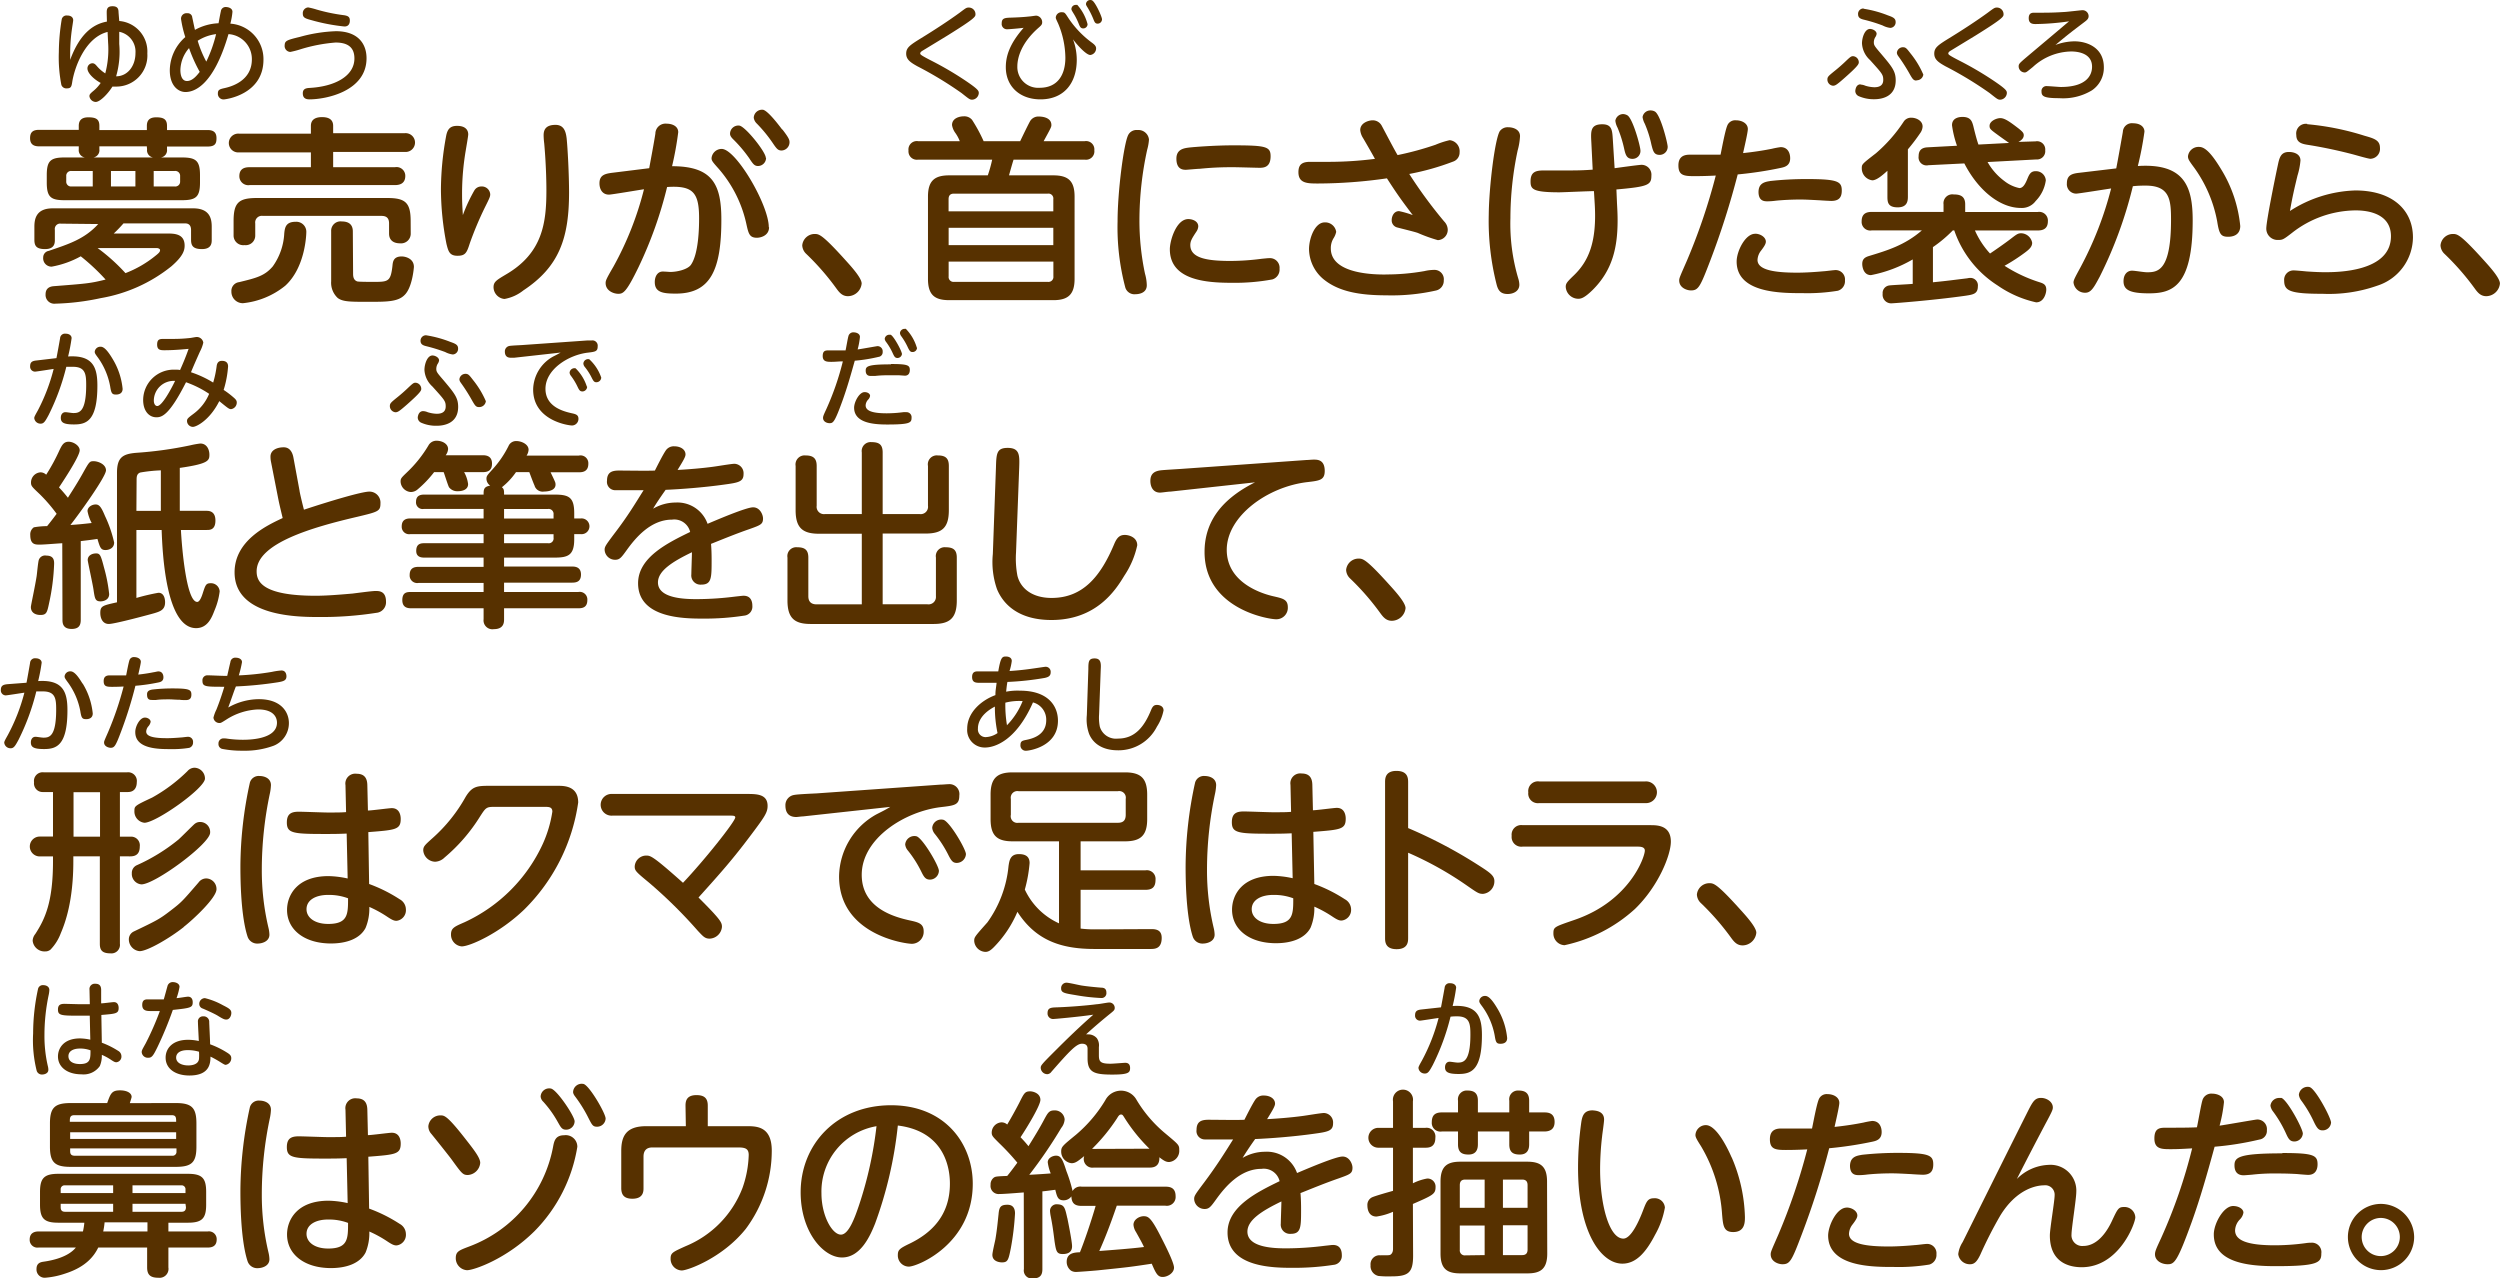<svg xmlns="http://www.w3.org/2000/svg" width="377.38" height="192.94" viewBox="0 0 377.38 192.94">
  <defs>
    <style>
      .cls-1 {
        fill: #573100;
      }
    </style>
  </defs>
  <g id="レイヤー_2" data-name="レイヤー 2">
    <g id="レイヤー_1のコピー" data-name="レイヤー 1のコピー">
      <g id="txt_5">
        <path class="cls-1" d="M25.21,22.54a1.1,1.1,0,0,1-.93,1.23h3.21c2.1,0,2.7.51,2.7,2.67v1.11c0,2.16-.6,2.67-2.7,2.67H9.73c-2.07,0-2.67-.48-2.67-2.67V26.44c0-2.13.54-2.67,2.67-2.67h3.09a1.11,1.11,0,0,1-.93-1.23v-.45h-6c-.87,0-1.35-.36-1.35-1.23s.39-1.26,1.35-1.26h6V19c0-.66.27-1.29,1.44-1.29S15,18,15,19v.63h7.17V19c0-.72.3-1.29,1.41-1.29S25.21,18,25.21,19v.63h6.12c1,0,1.35.45,1.35,1.23s-.18,1.26-1.35,1.26H25.21Zm-16,11.22a.81.81,0,0,0-.93.93v1.5c0,.45,0,1.41-1.47,1.41-1.29,0-1.62-.45-1.62-1.41V34.27c0-1.11.18-2.82,2.76-2.82H29.17c2.58,0,2.79,1.68,2.79,2.79v1.95c0,.45,0,1.41-1.47,1.41-1.32,0-1.65-.48-1.65-1.41V34.72c0-.69-.33-1-.9-1h-9.3a20.13,20.13,0,0,1-1.47,1.53h8c1.11,0,2.7,0,2.7,1.83,0,.75-.27,1.62-2,3.12A23.24,23.24,0,0,1,15.22,45a36.68,36.68,0,0,1-6.87.84,1.32,1.32,0,0,1-1.47-1.41c0-.81.48-1.17,1.23-1.23,5-.39,5.49-.42,7.83-1a31.57,31.57,0,0,0-3.75-3.51,14.23,14.23,0,0,1-4.38,1.56,1.26,1.26,0,0,1-1.29-1.38,1,1,0,0,1,.84-1c2.91-1,5.37-1.74,7.47-4.05ZM14,25.81H10.78a.72.72,0,0,0-.78.78v.78a.72.72,0,0,0,.78.78H14Zm8.16-3.72H15v.45a1.1,1.1,0,0,1-.9,1.23h9a1.1,1.1,0,0,1-.9-1.23ZM14.74,37.45a28.33,28.33,0,0,1,4.2,3.78,16.68,16.68,0,0,0,4.59-2.67c.57-.45.63-.6.63-.81s-.33-.3-.45-.3Zm5.7-11.64H16.75v2.34h3.69Zm2.76,0v2.34h3.18a.73.73,0,0,0,.81-.78v-.78a.73.73,0,0,0-.81-.78Z"/>
        <path class="cls-1" d="M46.93,19c0-1,.75-1.32,1.68-1.32,1.17,0,1.68.48,1.68,1.32v1.11H61.06a1.42,1.42,0,1,1,0,2.82H50.29v2.31h9.33a1.32,1.32,0,0,1,1.56,1.32c0,1.17-.87,1.38-1.56,1.38H37.69a1.35,1.35,0,0,1-1.56-1.35c0-1.23.93-1.35,1.56-1.35h9.24V23H36.13a1.42,1.42,0,1,1,0-2.82h10.8Zm-.69,16c0,.42-.15,5.37-3.18,8.13a12.07,12.07,0,0,1-6.39,2.64A1.73,1.73,0,0,1,34.93,44a1.33,1.33,0,0,1,1.17-1.41c2.58-.63,3.84-.93,5.07-2.37a9.37,9.37,0,0,0,1.74-5c.09-.84.21-1.74,1.71-1.74A1.51,1.51,0,0,1,46.24,35.05ZM62,35.23a1.46,1.46,0,0,1-1.62,1.5c-1,0-1.65-.48-1.65-1.47V33.73c0-.87-.45-1.14-1.14-1.14H39.67a1,1,0,0,0-1.14,1.14v1.8A1.44,1.44,0,0,1,36.91,37a1.46,1.46,0,0,1-1.65-1.5V33.37c0-2.76.75-3.48,3.51-3.48H58.48c2.7,0,3.51.69,3.51,3.48Zm-8.7,6.09c0,.48.09,1,.66,1.17.3.06,2.07.06,2.49.06,2.16,0,2.52-.06,2.79-2.4.06-.66.15-1.44,1.41-1.44.42,0,1.83.24,1.83,1.59,0,0-.21,3.12-1.44,4.26-1,1-2.7,1-5.43,1s-3.84,0-4.62-.57a3.13,3.13,0,0,1-1-2.52V34.93a1.42,1.42,0,0,1,1.62-1.5c.9,0,1.65.36,1.65,1.5Z"/>
        <path class="cls-1" d="M71.62,28.72a1.21,1.21,0,0,1,1-.57A1.27,1.27,0,0,1,74,29.32c0,.33-.06.51-.81,2a51.24,51.24,0,0,0-2.28,5.43c-.45,1.41-.66,1.86-1.86,1.86s-1.38-.69-1.65-1.77a43.5,43.5,0,0,1-.84-8.28,45.18,45.18,0,0,1,.78-8C67.54,19.45,68,19,69,19c1.26,0,1.68.63,1.68,1.29,0,.27-.33,2.13-.36,2.34a38.83,38.83,0,0,0-.57,6.72c0,1.32.06,2.13.12,3.12A24.08,24.08,0,0,1,71.62,28.72Zm13.92-7.8c.15,1.5.36,5.34.36,8.16C85.9,36,84.37,40.3,79,43.84a6.32,6.32,0,0,1-2.85,1.29,1.81,1.81,0,0,1-1.65-1.77c0-.81.45-1.08,1.86-1.92,5.58-3.24,6.12-7.86,6.12-12.72,0-.42,0-3.39-.33-7.08a10.73,10.73,0,0,1-.09-1.23c0-1,.51-1.56,1.8-1.56S85.42,19.9,85.54,20.92Z"/>
        <path class="cls-1" d="M98,25.39c.15-.84.75-4,.93-5.22a1.53,1.53,0,0,1,1.71-1.5c.81,0,1.74.36,1.74,1.29a48.14,48.14,0,0,1-.93,5.13c6.12,0,7.44,2.76,7.44,8.07,0,7.56-1.62,11.16-6.87,11.16-1.89,0-3.18-.15-3.18-1.74,0-.9.45-1.59,1.2-1.59.36,0,1,.06,1.14.06,1.08,0,2.64-.39,3.12-1.08,1.17-1.68,1.23-5.64,1.23-7,0-3.9-.9-5-4.83-4.74A61.46,61.46,0,0,1,96.4,40.3c-1.83,3.78-2.31,4.05-3.06,4.05s-1.92-.48-1.92-1.62c0-.39.12-.66,1.2-2.52a48.29,48.29,0,0,0,4.59-11.64c-.84.12-4.89.81-5.28.81-1,0-1.44-.81-1.44-1.71,0-1.32.93-1.47,2.19-1.62Zm18.09,8.91c0,1.29-1.29,1.59-1.83,1.59-1.08,0-1.26-.57-1.56-1.92a18.79,18.79,0,0,0-4.29-8.58c-.9-1-1-1.17-1-1.53a1.54,1.54,0,0,1,1.53-1.38C111.1,22.48,116.05,30.94,116.05,34.3Zm-.45-10.47a1.23,1.23,0,0,1-1.2,1.23c-.54,0-.75-.27-1.32-1.14A20.39,20.39,0,0,0,110.65,21c-.42-.42-.45-.66-.45-.84a1.25,1.25,0,0,1,1.41-1.2C112.51,19.09,115.6,22.93,115.6,23.83Zm2.46-4.29c1,1.29,1.08,1.59,1.08,1.95a1.25,1.25,0,0,1-1.2,1.23c-.54,0-.75-.27-1.32-1.11a21.15,21.15,0,0,0-2.46-3,1.48,1.48,0,0,1-.42-.84,1.26,1.26,0,0,1,1.41-1.2C115.81,16.72,117,18.13,118.06,19.54Z"/>
        <path class="cls-1" d="M128,44.71c-.93,0-1.38-.66-1.86-1.32a38.38,38.38,0,0,0-4.44-5.07,1.86,1.86,0,0,1-.6-1.29,1.89,1.89,0,0,1,1.86-1.71c.66,0,1.11,0,4.71,4,.84.93,2.4,2.64,2.4,3.48A2.11,2.11,0,0,1,128,44.71Z"/>
        <path class="cls-1" d="M138.58,24.1a1.26,1.26,0,0,1-1.44-1.38,1.26,1.26,0,0,1,1.44-1.41h6.3a5.67,5.67,0,0,0-.66-1.23,2.74,2.74,0,0,1-.51-1.2c0-1.08,1.2-1.32,1.74-1.32a1.51,1.51,0,0,1,1.29.54,23.55,23.55,0,0,1,1.74,3.21H154c.24-.51,1.44-3,1.56-3.12a1.46,1.46,0,0,1,1.26-.6c.33,0,1.89.06,1.89,1.29,0,.3-.12.51-1.17,2.43h6.21a1.25,1.25,0,0,1,1.44,1.38,1.26,1.26,0,0,1-1.44,1.41H153c-.18.54-.51,1.74-.69,2.37H159c2.25,0,3.21.84,3.21,3.21V42.1c0,2.37-1,3.21-3.21,3.21H143.29c-2.19,0-3.21-.78-3.21-3.21V29.68c0-2.4,1-3.21,3.21-3.21h5.82a19.82,19.82,0,0,0,.66-2.37ZM159,31.9V30.07a.74.74,0,0,0-.84-.84H144c-.57,0-.81.3-.81.84V31.9ZM143.2,34.39V37H159V34.39Zm0,5.1v2.22a.74.74,0,0,0,.81.84h14.16a.75.75,0,0,0,.84-.84V39.49Z"/>
        <path class="cls-1" d="M170.29,20.41a1.4,1.4,0,0,1,1.41-.78,1.6,1.6,0,0,1,1.74,1.44,7.38,7.38,0,0,1-.27,1.53A50.08,50.08,0,0,0,172,33.22a38.63,38.63,0,0,0,.84,8.1,6.64,6.64,0,0,1,.27,1.74c0,1.2-1.23,1.35-1.68,1.35a1.44,1.44,0,0,1-1.56-1,35.51,35.51,0,0,1-1.17-10C168.7,28.93,169.63,21.76,170.29,20.41Zm9.09,12.66c.6,0,1.5.3,1.5,1.11a1.57,1.57,0,0,1-.3.81c-.66,1-.9,1.41-.9,2,0,2,2.58,2.4,6.09,2.4a37,37,0,0,0,4.71-.33c.66-.06.87-.09,1.11-.09a1.45,1.45,0,0,1,1.56,1.59,1.55,1.55,0,0,1-1.08,1.62,31.29,31.29,0,0,1-6.09.51c-3.84,0-9.39-.36-9.39-5.07C176.59,36.34,177.55,33.07,179.38,33.07Zm10.71-7.74c-.21,0-3.3-.09-3.93-.09-1,0-2.7,0-5.07.24-.33,0-1.92.15-2.07.15-.39,0-1.44,0-1.44-1.68,0-1.23.84-1.53,1.71-1.65s4.2-.36,6.81-.36c5,0,5.7.18,5.7,1.65C191.8,25.3,190.72,25.33,190.09,25.33Z"/>
        <path class="cls-1" d="M218,33.43a1.84,1.84,0,0,1,.54,1.23,1.56,1.56,0,0,1-1.5,1.59,23.43,23.43,0,0,1-3-1.08c-.48-.18-2.25-.6-3.15-.84a1.1,1.1,0,0,1-.81-1.11c0-.57.33-1.35,1.11-1.35a13.88,13.88,0,0,1,2.07.6c-1.8-2.37-2.43-3.27-3.9-5.55A73.72,73.72,0,0,1,199,27.7c-1.62,0-3,0-3-1.71,0-1.17.57-1.56,1.77-1.56l3,0a55,55,0,0,0,6.78-.45c-.27-.51-1.53-2.7-1.8-3.15a2.64,2.64,0,0,1-.42-1.2c0-1.08,1.26-1.47,1.89-1.47a1.54,1.54,0,0,1,1.35.81c.39.72,2,3.81,2.4,4.44a46,46,0,0,0,5.73-1.56,12.43,12.43,0,0,1,2.13-.69,1.68,1.68,0,0,1,1.5,1.83,1.44,1.44,0,0,1-1,1.41,37.79,37.79,0,0,1-6.6,1.86A69.28,69.28,0,0,0,218,33.43Zm-8.85,8a33,33,0,0,0,5.88-.51,6.75,6.75,0,0,1,1.47-.18,1.41,1.41,0,0,1,1.44,1.59,1.5,1.5,0,0,1-1.2,1.53,30.37,30.37,0,0,1-7.5.72c-4,0-7.08-.57-9.3-2.31a6,6,0,0,1-2.34-4.65c0-1.62.87-4.05,2.37-4.05A1.67,1.67,0,0,1,201.7,35a2.87,2.87,0,0,1-.42,1,2.84,2.84,0,0,0-.39,1.5C200.89,41.44,207.7,41.44,209.14,41.44Z"/>
        <path class="cls-1" d="M226.39,19.81a1.46,1.46,0,0,1,1.29-.6c.69,0,1.77.3,1.77,1.35a9.72,9.72,0,0,1-.36,2.16A49.53,49.53,0,0,0,228,32.92a29,29,0,0,0,1.23,9.27,3.51,3.51,0,0,1,.12.78c0,1-.93,1.41-1.77,1.41-1,0-1.41-.48-1.65-1.38a38.92,38.92,0,0,1-1.2-10.59C224.77,28.24,225.64,21.07,226.39,19.81Zm13.83,1.74c-.09-1.71-.18-2.79,1.65-2.79,1.47,0,1.5.93,1.59,2.31l.27,4.32c.66-.09,3.66-.51,4.08-.51a1.49,1.49,0,0,1,1.47,1.65c0,1.41-.54,1.65-5.28,2.07l.09,2.13c.06,1.08.09,1.71.09,2.52,0,4-.72,7.5-3.78,10.53-1.2,1.17-1.71,1.32-2.16,1.32a1.91,1.91,0,0,1-1.89-1.8c0-.51.21-.75,1.17-1.68,2.31-2.19,3.54-5.13,3.21-10.77l-.12-2c-.75,0-4.68.18-5.19.18-4.08,0-4.38-.48-4.38-1.65,0-1.41.75-1.65,2-1.65l3.84,0c1.8,0,2.67-.06,3.54-.12Zm7.41,1.2a1.19,1.19,0,0,1-1.2,1.23c-.87,0-1.05-.6-1.26-1.53a18.28,18.28,0,0,0-1-3.18,2.92,2.92,0,0,1-.33-1.05,1.2,1.2,0,0,1,1.17-1,1.35,1.35,0,0,1,.63.18C246.46,17.83,247.63,22.09,247.63,22.75Zm4.11-.6a1.21,1.21,0,0,1-1.2,1.23c-.87,0-1-.54-1.26-1.56a16.41,16.41,0,0,0-1-3.15,3,3,0,0,1-.33-1,1.18,1.18,0,0,1,1.17-1,1.32,1.32,0,0,1,.66.15C250.66,17.26,251.74,21.64,251.74,22.15Z"/>
        <path class="cls-1" d="M258.19,39.28c-1.53,4-1.8,4.56-2.94,4.56-.6,0-1.77-.39-1.77-1.5,0-.36.09-.54,1.14-2.94A90.64,90.64,0,0,0,259,26.5c-1.62.09-2.94.09-3.24.09-1.59,0-2.4-.12-2.4-1.62,0-1.11.57-1.62,1.68-1.62.9,0,3.93,0,4.68,0,.15-.69.66-3.51,1-4.35a1.28,1.28,0,0,1,1.32-.84c.93,0,1.8.48,1.8,1.32,0,.51-.54,2.82-.72,3.63,1.71-.18,3.21-.42,4.38-.66a12.47,12.47,0,0,1,1.29-.24c1.11,0,1.44.93,1.44,1.68,0,1.11-.81,1.32-1.35,1.44a57,57,0,0,1-6.57,1A121.34,121.34,0,0,1,258.19,39.28Zm6.75-4c.81,0,1.62.54,1.62,1.2,0,.33-.24.72-.72,1.35a2.41,2.41,0,0,0-.54,1.41c0,1.56,2.7,1.92,6,1.92,1.32,0,3-.12,3.93-.21.27,0,1.56-.18,1.83-.18a1.41,1.41,0,0,1,1.44,1.56,1.5,1.5,0,0,1-1.08,1.56,28.36,28.36,0,0,1-5.34.36c-3.24,0-9.93,0-9.93-4.77C262.15,37.93,263.44,35.29,264.94,35.29Zm2.22-7.95a49.73,49.73,0,0,1,5.55-.3c4.71,0,5.31.36,5.31,1.74,0,1.08-.48,1.56-1.59,1.56-.12,0-1.38-.06-1.65-.09-1.2-.06-2.19-.12-3-.12-1.23,0-2.58.06-3.75.18a9.56,9.56,0,0,1-1.2.09c-.48,0-1.38,0-1.38-1.44C265.48,27.88,266.05,27.49,267.16,27.34Z"/>
        <path class="cls-1" d="M288,29.68c0,.6-.06,1.62-1.53,1.62s-1.56-.75-1.56-1.62v-3.9c-.6.54-1.59,1.44-2.28,1.44a1.82,1.82,0,0,1-1.59-1.8c0-.63,0-.63,2.13-2.28a22.64,22.64,0,0,0,4.17-4.74,1.31,1.31,0,0,1,1.2-.63c.72,0,1.68.45,1.68,1.32a1.83,1.83,0,0,1-.36,1A28,28,0,0,1,288,22.54Zm6.78,5.1a19.63,19.63,0,0,1-3,2.52v5.31c2.4-.24,2.7-.3,5.19-.6a2.09,2.09,0,0,1,.48-.06,1.13,1.13,0,0,1,1.11,1.29c0,1.11-.69,1.23-1.92,1.41-4.89.69-10.8,1.14-11.16,1.14a1.29,1.29,0,0,1-1.29-1.44,1.15,1.15,0,0,1,1-1.26c.39-.06,3-.18,3.54-.24V39.16a20.08,20.08,0,0,1-6.3,2.37c-1.17,0-1.32-1.32-1.32-1.68,0-.72.36-1,1-1.2,2.76-.84,5.4-1.62,8-3.87h-7.56a1.3,1.3,0,0,1-1.53-1.38c0-1.26.87-1.41,1.53-1.41h10.83V30.85a1.34,1.34,0,0,1,1.53-1.5c1,0,1.74.27,1.74,1.5V32H307.6a1.31,1.31,0,0,1,1.53,1.41c0,1.2-.84,1.38-1.53,1.38h-9.48a12.69,12.69,0,0,0,2.28,3.48c.72-.48,2.19-1.5,3.09-2.19s1.11-.87,1.62-.87a1.74,1.74,0,0,1,1.65,1.44c0,.6-.45,1-1.08,1.47a27.61,27.61,0,0,1-3.09,2,21.81,21.81,0,0,0,5.4,2.52c.54.18.9.39.9,1.08,0,.51-.33,1.92-1.53,1.92a16.38,16.38,0,0,1-5.82-2.55A16,16,0,0,1,295,34.78Zm12.48-13.44a1.24,1.24,0,0,1,1.47,1.35,1.25,1.25,0,0,1-1.35,1.38l-7.35.39a9.16,9.16,0,0,0,2.55,2.88,5.42,5.42,0,0,0,2.25,1.05c.54,0,.87-.6,1.14-1.23.33-.81.54-1.32,1.32-1.32a1.49,1.49,0,0,1,1.53,1.38,5.52,5.52,0,0,1-1.53,3.12,2.59,2.59,0,0,1-2.25,1.05c-3.09,0-6.39-2.58-8.52-6.72l-5.43.27a1.21,1.21,0,0,1-1.47-1.35c0-.78.33-1.29,1.32-1.35l4.47-.24a15.41,15.41,0,0,1-.75-3.09c0-1.26,1.35-1.26,1.59-1.26,1.26,0,1.44.72,1.62,1.35.24,1,.51,2.07.78,2.82l4.62-.24s-1.11-.78-1.68-1.2c-1.11-.81-1.26-.93-1.26-1.38,0-.75,1.08-1.17,1.62-1.17.69,0,1.5.6,2.79,1.59.63.51.75.69.75,1,0,.18-.06.63-.81,1Z"/>
        <path class="cls-1" d="M319.45,25.42c.18-.87.87-4.74,1-5.52A1.36,1.36,0,0,1,322,18.61c1.11,0,1.71.57,1.71,1.26a48.64,48.64,0,0,1-1,5.19c7.08-.45,8.28,3.15,8.28,8.22,0,10-3.12,11-6.6,11-2.88,0-3.84-.51-3.84-1.83,0-1,.54-1.59,1.29-1.59.45,0,1.74.24,2.28.24,1.65,0,3.6-.27,3.6-7.92,0-3-.18-5.16-3.81-5.16-.57,0-1.11,0-1.95.09a64.18,64.18,0,0,1-5,13.65c-.9,1.68-1.32,2.43-2.19,2.43A1.74,1.74,0,0,1,313,42.64c0-.36.27-.84,1-2.19a52.7,52.7,0,0,0,4.68-12c-.84.12-4.92.78-5.28.78A1.42,1.42,0,0,1,312,27.67c0-1.26.81-1.47,1.89-1.59Zm15.9.24a20,20,0,0,1,2.82,8.46c0,1.08-.72,1.62-1.83,1.62s-1.35-.42-1.65-2.31a20.11,20.11,0,0,0-3.48-8.13c-.78-1.05-.93-1.29-.93-1.71A1.6,1.6,0,0,1,332,22.18C333.1,22.18,334.3,23.92,335.35,25.66Z"/>
        <path class="cls-1" d="M355.54,28.75c5.73,0,8.7,3.06,8.7,7.08a7.73,7.73,0,0,1-5.37,7.29,22,22,0,0,1-8.28,1.23c-4.95,0-5.79-.45-5.79-2a1.41,1.41,0,0,1,1.47-1.53c.3,0,1.59.12,1.86.15,1.26.09,2.22.12,2.79.12,1.77,0,10,0,10-5.43,0-3.9-4.53-3.9-5.37-3.9A15.75,15.75,0,0,0,346,35.14c-1.29,1-1.44,1.08-2.07,1.08a1.71,1.71,0,0,1-1.83-1.71c0-1.17,1.38-7.89,1.74-9.57.24-1.14.45-2,1.68-2,.75,0,1.74.3,1.74,1.29a10.75,10.75,0,0,1-.45,2.28c-.51,2.13-.72,3-1.14,5.34A19.17,19.17,0,0,1,355.54,28.75Zm-7.26-10a40.29,40.29,0,0,1,8.64,1.74c1.5.42,2.34.69,2.34,1.83a1.5,1.5,0,0,1-1.44,1.65c-.3,0-2.16-.54-2.49-.63a71.24,71.24,0,0,0-7.11-1.5c-.9-.15-1.59-.42-1.59-1.47A1.46,1.46,0,0,1,348.28,18.7Z"/>
        <path class="cls-1" d="M375.31,44.71c-.93,0-1.38-.66-1.86-1.32A38.38,38.38,0,0,0,369,38.32a1.86,1.86,0,0,1-.6-1.29,1.89,1.89,0,0,1,1.86-1.71c.66,0,1.11,0,4.71,4,.84.93,2.4,2.64,2.4,3.48A2.11,2.11,0,0,1,375.31,44.71Z"/>
        <path class="cls-1" d="M9.4,82c-1.86.12-2.76.21-3.42.21s-1.41,0-1.41-1.44a1.29,1.29,0,0,1,.54-1.17,11.94,11.94,0,0,1,2-.18c.81-1,1.17-1.5,1.44-1.86A24,24,0,0,0,6,74.6c-1.17-1.11-1.32-1.23-1.32-1.77A1.54,1.54,0,0,1,6.1,71.3a1.22,1.22,0,0,1,.87.36A28.83,28.83,0,0,0,9,67.91c.33-.66.6-1.23,1.35-1.23s1.68.6,1.68,1.29c0,1-3,5.4-3.12,5.61.57.6.84.93,1.35,1.56,0-.06,1.2-1.83,2.22-3.66s1.05-1.86,1.68-1.86S16,70.07,16,71s-3.9,6.39-5.37,8.25c1.29-.09,1.89-.15,3.21-.3a6.11,6.11,0,0,1-.63-1.8c0-.6.66-1,1.23-1s.87.45,1.41,1.74a18.84,18.84,0,0,1,1.38,4c0,1-1,1.14-1.29,1.14-.72,0-.84-.36-1.23-1.68-.75.12-2,.27-2.52.33V93.56c0,.78-.24,1.38-1.38,1.38-1.35,0-1.38-.93-1.38-1.38ZM8.17,85.1A32.54,32.54,0,0,1,7.42,91c-.3,1.44-.39,1.83-1.32,1.83-.78,0-1.44-.36-1.44-1.2,0-.24.6-2.94.87-4.65.06-.39.21-2.13.33-2.46A1,1,0,0,1,7,83.87C8.17,83.87,8.17,84.68,8.17,85.1Zm7.53.57a24,24,0,0,1,.78,4c0,1.08-1.23,1.11-1.26,1.11-.84,0-.9-.36-1.11-1.8-.09-.69-.87-4.23-.87-4.44,0-.69.66-1,1.26-1S15.22,83.81,15.7,85.67ZM27.31,80c.12,2.28.78,10.86,2.46,10.86.39,0,.69-.84.84-1.32.39-1.2.48-1.5,1.17-1.5a1.31,1.31,0,0,1,1.38,1.23,10.51,10.51,0,0,1-.78,2.88c-.39,1-1,2.67-2.79,2.67C25,94.79,24.52,83.33,24.4,80H20.59V90.26a31.25,31.25,0,0,1,3.33-.78c1,0,1,1.29,1,1.44,0,1.14-.75,1.38-1.65,1.65-.3.09-5.91,1.62-6.84,1.62s-1.29-.84-1.29-1.68c0-1.05.39-1.11,2.52-1.59V71.36c0-2.34.9-2.82,2.82-3a58.33,58.33,0,0,0,8.25-1.14,13.75,13.75,0,0,1,1.5-.27c1.05,0,1.38,1,1.38,1.68,0,.9-.15,1.38-4.47,2,0,3.51,0,3.87,0,6.48h4c.36,0,1.38,0,1.38,1.47S31.6,80,31.18,80Zm-6.72-2.88h3.69c0-2.37,0-2.76,0-6.12a23,23,0,0,0-3.12.33c-.54.21-.54.69-.54,1.2Z"/>
        <path class="cls-1" d="M45.22,74.09c0,.15.36,1.71.66,2.85,4-1.32,8.73-2.73,9.87-2.73A1.66,1.66,0,0,1,57.43,76c0,1.17-.36,1.26-3.45,2C47.2,79.58,38.74,82,38.74,86.24c0,1.44.69,3.69,8.91,3.69,1.71,0,3.81-.18,5.55-.33.51-.06,2.94-.39,3.48-.39s1.59,0,1.59,1.62a1.6,1.6,0,0,1-1.47,1.68,53.3,53.3,0,0,1-8.61.63c-3.09,0-12.78,0-12.78-6.75,0-4.8,4.89-7.08,7.26-8.19-.45-1.89-.51-2.1-.75-3.33l-1-5.1a4,4,0,0,1-.09-.84c0-1,1-1.41,2-1.41s1.35.9,1.47,1.59Z"/>
        <path class="cls-1" d="M65.53,71.27A16.7,16.7,0,0,1,63,73.91a1.55,1.55,0,0,1-1,.36,1.65,1.65,0,0,1-1.53-1.56c0-.48.09-.57.93-1.38a18.71,18.71,0,0,0,3.27-4.08,1.37,1.37,0,0,1,1.23-.72c.84,0,1.74.45,1.74,1.26a1.74,1.74,0,0,1-.36.93h5.61c.57,0,1.38.15,1.38,1.26,0,.84-.39,1.29-1.38,1.29H70.06a4.93,4.93,0,0,1,.6,1.8c0,1-1.17,1.08-1.53,1.08a1.56,1.56,0,0,1-1.35-.6c-.18-.33-.69-2-.81-2.28Zm12.36,0a10.45,10.45,0,0,1-2.13,2.28c.33.27.33.48.33,1.11h7.65c2.19,0,2.94.45,2.94,2.82v.78h1a1.19,1.19,0,1,1,0,2.37h-1v.78c0,2.4-.93,2.76-2.94,2.76H76.09v1.35H86.38c.42,0,1.32.06,1.32,1.2,0,1-.57,1.23-1.32,1.23H76.09v1.41H87.31a1.15,1.15,0,0,1,1.35,1.23c0,1.14-.78,1.23-1.35,1.23H76.09v1.65c0,.42,0,1.5-1.53,1.5A1.34,1.34,0,0,1,73,93.47V91.82H62.11c-.42,0-1.38,0-1.38-1.23s.75-1.23,1.38-1.23H73V88H63.16a1.14,1.14,0,0,1-1.32-1.2c0-1,.6-1.23,1.32-1.23H73V84.17H64c-.51,0-1.17-.15-1.17-1S63.22,82,64,82h9V80.63H61.93a1.12,1.12,0,0,1-1.29-1.17c0-.93.57-1.2,1.29-1.2H73V76.82H64a1,1,0,0,1-1.2-1.08c0-.9.63-1.08,1.2-1.08h9c0-.72,0-1.2,1-1.35a1.3,1.3,0,0,1-.57-1c0-.45.09-.54.9-1.44a15.29,15.29,0,0,0,2.43-3.54,1.24,1.24,0,0,1,1.2-.75c.72,0,1.83.45,1.83,1.32a1.78,1.78,0,0,1-.3.87h7.89A1.18,1.18,0,0,1,88.81,70c0,1.2-.87,1.29-1.38,1.29H83.11c.27.57.54,1.11.63,1.35a1.06,1.06,0,0,1,.12.51c0,1-1.41,1.05-1.74,1.05a1.28,1.28,0,0,1-1.44-.93c-.15-.3-.66-1.68-.78-2Zm5.67,7v-.6a.75.75,0,0,0-.84-.84H76.09v1.44Zm0,2.37H76.09V82h6.63a.73.73,0,0,0,.84-.84Z"/>
        <path class="cls-1" d="M98.59,76.79a6.72,6.72,0,0,1,3.39-.93,4.82,4.82,0,0,1,4.83,3.21c1.35-.57,5.82-2.49,6.87-2.49s1.5,1.14,1.5,1.68c0,.87-.36,1-2,1.59-2,.69-3.9,1.47-5.85,2.25.09.93.09,2.16.09,2.46,0,2.67,0,3.69-1.56,3.69a1.39,1.39,0,0,1-1.5-1.56c0-.51.09-2.85.09-3.33-2.91,1.41-5.13,2.79-5.13,4.56,0,2.52,4.38,2.52,6,2.52a47.37,47.37,0,0,0,5.7-.39c.87-.09,1-.12,1.23-.12,1,0,1.32.72,1.32,1.53a1.36,1.36,0,0,1-1.23,1.47,38.71,38.71,0,0,1-6.12.45c-2.82,0-9.9,0-9.9-5.34,0-3.9,4.47-6.09,7.86-7.74a2.46,2.46,0,0,0-2.73-1.86c-3.24,0-5.52,2.76-6.84,4.59-.84,1.17-1.08,1.47-1.77,1.47A1.58,1.58,0,0,1,91.27,83c0-.48.15-.69,1.5-2.49,2-2.61,3.12-4.5,4.38-6.51-2.19,0-3.78,0-4.23,0a1.26,1.26,0,0,1-1.29-1.44c0-1.26.72-1.53,1.8-1.53.84,0,4.65.06,5.43,0,.24-.48,1.17-2.34,1.62-3a1.45,1.45,0,0,1,1.29-.66c1,0,1.71.51,1.71,1.23,0,.36-.33.93-1.2,2.34,1.62-.09,3.57-.24,5.34-.48.51-.06,2.79-.45,3.24-.45a1.43,1.43,0,0,1,1.38,1.56c0,1.17-.81,1.29-3,1.59-3,.42-6.51.69-8.76.78C99.82,74.87,99,76.07,98.59,76.79Z"/>
        <path class="cls-1" d="M130.09,80.57h-6.45c-2.46,0-3.54-.87-3.54-3.54V70.34a1.37,1.37,0,0,1,1.5-1.59c1.2,0,1.68.48,1.68,1.59v6a1.11,1.11,0,0,0,1.26,1.26h5.55v-9.3a1.35,1.35,0,0,1,1.47-1.56c1.2,0,1.68.42,1.68,1.56v9.3h5.58a1.11,1.11,0,0,0,1.26-1.26v-6a1.35,1.35,0,0,1,1.5-1.59c1.2,0,1.65.48,1.65,1.59V77c0,2.64-1,3.54-3.51,3.54h-6.48V91.22H140A1.12,1.12,0,0,0,141.28,90V84.17a1.34,1.34,0,0,1,1.47-1.56c1.17,0,1.68.42,1.68,1.56v6.48c0,2.73-1.14,3.54-3.51,3.54H122.38c-2.37,0-3.51-.81-3.51-3.54V84.17a1.34,1.34,0,0,1,1.47-1.56c1.17,0,1.68.42,1.68,1.56V90c0,1,.63,1.23,1.26,1.23h6.81Z"/>
        <path class="cls-1" d="M150.34,70.61c.06-2.13.09-3,1.77-3,1.86,0,1.8,1.17,1.74,3l-.48,12.81a14.07,14.07,0,0,0,.21,3.48c.45,1.86,2.16,3.36,5.16,3.36,4.74,0,7.41-3.27,9.45-8.13.45-1.08.9-1.38,1.62-1.38.57,0,1.86.33,1.86,1.56a13.23,13.23,0,0,1-1.95,4.59c-1.35,2.25-4.26,6.69-11,6.69-5,0-7.29-2.4-8.22-4.65a12.43,12.43,0,0,1-.63-5.31Z"/>
        <path class="cls-1" d="M176.68,74.21c-.39,0-1.26.15-1.59.15-1,0-1.44-.84-1.44-1.77,0-1.14.69-1.47,1.53-1.59.48-.06,2.58-.18,3-.21l19-1.35c.3,0,.81-.06,1.14-.06.54,0,1.65,0,1.65,1.71,0,1.38-.78,1.47-2.58,1.68-6.06.69-12.21,5.16-12.21,10.23s5.52,6.66,7,7,2.22.48,2.22,1.68a1.73,1.73,0,0,1-1.74,1.8c-1.29,0-10.83-1.62-10.83-10.17,0-4.11,2.1-7.74,7.62-10.5Z"/>
        <path class="cls-1" d="M210.1,93.71c-.93,0-1.38-.66-1.86-1.32a38.38,38.38,0,0,0-4.44-5.07,1.86,1.86,0,0,1-.6-1.29,1.89,1.89,0,0,1,1.86-1.71c.66,0,1.11,0,4.71,4,.84.93,2.4,2.64,2.4,3.48A2.11,2.11,0,0,1,210.1,93.71Z"/>
        <path class="cls-1" d="M18.1,126.3h1.56a1.31,1.31,0,0,1,1.44,1.47c0,1-.45,1.5-1.44,1.5H18.1v13.2a1.29,1.29,0,0,1-1.44,1.44c-1.29,0-1.59-.54-1.59-1.44v-13.2h-4V130c0,6.06-1.26,9.39-1.89,10.86a7.15,7.15,0,0,1-1.56,2.49,1.24,1.24,0,0,1-.81.27A1.8,1.8,0,0,1,4.93,142a1.71,1.71,0,0,1,.39-1C6.82,138.69,8,136.14,8,130v-.72H6a1.49,1.49,0,0,1,0-3H8v-6.72H6.49a1.3,1.3,0,0,1-1.35-1.47,1.31,1.31,0,0,1,1.5-1.5H19.15a1.31,1.31,0,0,1,1.5,1.47c0,.81-.36,1.5-1.35,1.5H18.1Zm-3-6.72h-4v6.72h4Zm12.66,20.34c-2.07,1.65-5.49,3.66-6.69,3.66a1.79,1.79,0,0,1-1.62-1.8,1.3,1.3,0,0,1,.75-1.17c3.51-1.68,3.87-1.86,5.55-3.15s1.77-1.41,4.23-4.26a1.44,1.44,0,0,1,1.14-.6,1.59,1.59,0,0,1,1.56,1.65C32.65,135.54,29.2,138.78,27.73,139.92Zm-6.39-6.42a1.58,1.58,0,0,1-1.47-1.68,1.27,1.27,0,0,1,.72-1.2,27.87,27.87,0,0,0,6.3-3.87c.42-.36,2.37-2.34,2.49-2.4a1.26,1.26,0,0,1,.81-.27,1.51,1.51,0,0,1,1.5,1.62C31.69,127.38,23.38,133.5,21.34,133.5Zm.45-9.3a1.71,1.71,0,0,1-1.53-1.8c0-.72.06-.78,2.67-2a24.4,24.4,0,0,0,5.34-4,1.43,1.43,0,0,1,1.05-.51,1.63,1.63,0,0,1,1.59,1.65C30.91,119,23.56,124.2,21.79,124.2Z"/>
        <path class="cls-1" d="M37.72,118.14a1.38,1.38,0,0,1,1.47-1c.66,0,1.71.3,1.71,1.38a7.44,7.44,0,0,1-.15,1.2,55.66,55.66,0,0,0-1.23,11.61,37.53,37.53,0,0,0,1,8.7,4.91,4.91,0,0,1,.15,1.05c0,1.11-1.26,1.35-1.71,1.35a1.53,1.53,0,0,1-1.59-1.05c-.36-1.08-1.08-4-1.08-10.59A59.73,59.73,0,0,1,37.72,118.14Zm18,15.3a22.72,22.72,0,0,1,4.62,2.31,1.76,1.76,0,0,1,.93,1.5A1.61,1.61,0,0,1,59.86,139c-.36,0-.66-.12-1.38-.6a17.42,17.42,0,0,0-2.73-1.5,7.61,7.61,0,0,1-.57,3.18c-.87,1.65-2.91,2.34-5.22,2.34-4,0-6.63-2.07-6.63-5.07,0-2.13,1.44-5.1,6.27-5.1a14.53,14.53,0,0,1,2.88.36l-.15-6.78c-1.32.06-2.16.06-3.36.06-4.77,0-5.67-.12-5.67-1.74,0-1.32.69-1.62,1.8-1.62.69,0,3.72.12,4.35.12,1.38,0,2.07,0,2.79-.06l-.09-4.08a1.49,1.49,0,0,1,1.68-1.71c1.2,0,1.59.69,1.62,1.68l.09,3.87c.57,0,3.18-.36,3.6-.36,1.32,0,1.35,1.38,1.35,1.62,0,1.62-.75,1.68-4.89,2Zm-6.21,1.65c-1.77,0-3.24.72-3.24,2.16,0,1.26,1.23,2.22,3.27,2.22,3,0,3-1.5,3-3.87A8.19,8.19,0,0,0,49.54,135.09Z"/>
        <path class="cls-1" d="M84.22,118.62c.9,0,3.06,0,3.06,2.52a28.34,28.34,0,0,1-8.16,16.17c-3.72,3.57-8.19,5.55-9.42,5.55a1.77,1.77,0,0,1-1.62-1.8c0-1,.57-1.2,2.07-1.86a24.09,24.09,0,0,0,11.79-11.82,18.55,18.55,0,0,0,1.44-4.86c0-.72-.57-.72-1.08-.72H74.47c-1.08,0-1.2.21-2,1.44a26,26,0,0,1-5.37,6.21,2.14,2.14,0,0,1-1.41.63,1.85,1.85,0,0,1-1.8-1.71c0-.6.24-.81,1.41-1.86a23.83,23.83,0,0,0,5-6.24c1-1.62,1.74-1.65,3.69-1.65Z"/>
        <path class="cls-1" d="M112.72,119.85c1.47,0,3.15,0,3.15,1.8,0,1-.45,1.65-2.43,4.29-2.85,3.81-4.65,5.82-8,9.54,1.62,1.62,2.31,2.37,2.46,2.55,1,1.11,1.08,1.44,1.08,1.89a1.94,1.94,0,0,1-1.86,1.77c-.72,0-1-.36-1.77-1.17a71.46,71.46,0,0,0-7.35-7.26c-2-1.65-2.19-1.83-2.19-2.46a1.75,1.75,0,0,1,1.77-1.65c.63,0,1.08.15,5.52,4.11,3.27-3.45,7.89-9.27,7.89-9.87,0-.27-.33-.27-.84-.27H92.44a1.64,1.64,0,1,1,0-3.27Z"/>
        <path class="cls-1" d="M121.21,123.24c-.27,0-.84.09-1,.09-1.26,0-1.65-.78-1.65-1.74a1.55,1.55,0,0,1,1.32-1.59c.54-.12,3-.21,3.45-.24l18.63-1.32c.45,0,.84-.06,1.17-.06a1.5,1.5,0,0,1,1.68,1.71c0,1.41-.69,1.5-2.73,1.74-5.46.63-12,4.71-12,10.23,0,5.07,5,6.39,7.35,6.9,1.23.27,2,.48,2,1.62a1.8,1.8,0,0,1-1.77,1.89c-1.05,0-11-1.38-11-10.17a10.87,10.87,0,0,1,5.73-9.42c1.08-.54,1.41-.72,2-1.08Zm20.52,8.22a1.37,1.37,0,0,1-1.32,1.32c-.69,0-.93-.36-1.38-1.29a16.93,16.93,0,0,0-2-3.12,1.66,1.66,0,0,1-.39-.9,1.39,1.39,0,0,1,1.71-1.23C139.27,126.51,141.73,130.68,141.73,131.46Zm4.08-2.52a1.41,1.41,0,0,1-1.38,1.32c-.6,0-.84-.33-1.32-1.29a17.7,17.7,0,0,0-2-3.09,1.66,1.66,0,0,1-.39-.93,1.36,1.36,0,0,1,1.68-1.2C143.35,124,145.81,128.19,145.81,128.94Z"/>
        <path class="cls-1" d="M173.83,140.25c.84,0,1.53.24,1.53,1.32,0,1.62-1,1.68-1.65,1.68h-8.49c-5,0-8.85-1.26-11.64-5.61A17,17,0,0,1,150,143c-.54.54-.87.69-1.26.69a1.77,1.77,0,0,1-1.68-1.62c0-.6,0-.6,2-2.85a17.38,17.38,0,0,0,3.18-8.49c.12-.78.24-1.8,1.56-1.8.78,0,1.62.21,1.62,1.35a21.24,21.24,0,0,1-.72,4,10.41,10.41,0,0,0,5.16,5.1V127h-7c-2.34,0-3.33-.84-3.33-3.36v-3.69c0-2.49,1-3.36,3.33-3.36h16.95c2.34,0,3.36.84,3.36,3.36v3.69c0,2.49-1,3.36-3.36,3.36h-6.69v4.38h9.78a1.31,1.31,0,0,1,1.53,1.41c0,1.11-.48,1.53-1.53,1.53h-9.78v5.85a17.06,17.06,0,0,0,2.16.12Zm-3.9-19.65a1,1,0,0,0-1.17-1.17h-15a1,1,0,0,0-1.17,1.17V123a1,1,0,0,0,1.17,1.2h15c.81,0,1.17-.39,1.17-1.2Z"/>
        <path class="cls-1" d="M180.4,118.14a1.38,1.38,0,0,1,1.47-1c.66,0,1.71.3,1.71,1.38a7.44,7.44,0,0,1-.15,1.2,55.66,55.66,0,0,0-1.23,11.61,37.53,37.53,0,0,0,1,8.7,4.91,4.91,0,0,1,.15,1.05c0,1.11-1.26,1.35-1.71,1.35a1.53,1.53,0,0,1-1.59-1.05c-.36-1.08-1.08-4-1.08-10.59A59.73,59.73,0,0,1,180.4,118.14Zm18,15.3a22.72,22.72,0,0,1,4.62,2.31,1.76,1.76,0,0,1,.93,1.5,1.61,1.61,0,0,1-1.44,1.71c-.36,0-.66-.12-1.38-.6a17.42,17.42,0,0,0-2.73-1.5,7.61,7.61,0,0,1-.57,3.18c-.87,1.65-2.91,2.34-5.22,2.34-4,0-6.63-2.07-6.63-5.07,0-2.13,1.44-5.1,6.27-5.1a14.53,14.53,0,0,1,2.88.36l-.15-6.78c-1.32.06-2.16.06-3.36.06-4.77,0-5.67-.12-5.67-1.74,0-1.32.69-1.62,1.8-1.62.69,0,3.72.12,4.35.12,1.38,0,2.07,0,2.79-.06l-.09-4.08a1.49,1.49,0,0,1,1.68-1.71c1.2,0,1.59.69,1.62,1.68l.09,3.87c.57,0,3.18-.36,3.6-.36,1.32,0,1.35,1.38,1.35,1.62,0,1.62-.75,1.68-4.89,2Zm-6.21,1.65c-1.77,0-3.24.72-3.24,2.16,0,1.26,1.23,2.22,3.27,2.22,3,0,3-1.5,3-3.87A8.19,8.19,0,0,0,192.22,135.09Z"/>
        <path class="cls-1" d="M212.56,141.57c0,.54,0,1.71-1.74,1.71s-1.74-1.17-1.74-1.71V118.08c0-.51,0-1.71,1.71-1.71s1.77,1.08,1.77,1.71V125a71.37,71.37,0,0,1,10.95,5.82c1.56,1,2.07,1.44,2.07,2.19a1.9,1.9,0,0,1-1.71,1.92c-.63,0-.81-.12-2.49-1.29a50.86,50.86,0,0,0-8.82-4.92Z"/>
        <path class="cls-1" d="M249.13,124.56c1,0,3.09,0,3.09,2.49,0,2-1.86,6.72-5.43,10.17a22.94,22.94,0,0,1-10.62,5.46,1.75,1.75,0,0,1-1.68-1.77c0-1,.15-1,3.24-2.07,8.28-2.85,10.56-9.48,10.56-10.44,0-.6-.75-.6-1.14-.6H229.84a1.46,1.46,0,0,1-1.65-1.62,1.45,1.45,0,0,1,1.65-1.62Zm-.78-6.6a1.64,1.64,0,1,1,0,3.27h-16a1.45,1.45,0,0,1-1.65-1.62,1.46,1.46,0,0,1,1.65-1.65Z"/>
        <path class="cls-1" d="M263.05,142.71c-.93,0-1.38-.66-1.86-1.32a38.38,38.38,0,0,0-4.44-5.07,1.86,1.86,0,0,1-.6-1.29,1.89,1.89,0,0,1,1.86-1.71c.66,0,1.11,0,4.71,4,.84.93,2.4,2.64,2.4,3.48A2.11,2.11,0,0,1,263.05,142.71Z"/>
        <path class="cls-1" d="M31.36,185.89a1.17,1.17,0,0,1,1.35,1.2c0,1-.66,1.23-1.35,1.23H25.42v3a1.35,1.35,0,0,1-1.5,1.56c-1.23,0-1.71-.45-1.71-1.56v-3H14.83c-.6,1.23-1.8,2.91-5,3.93a12.16,12.16,0,0,1-3.06.63,1.24,1.24,0,0,1-1.26-1.32c0-.93.66-1.05,1.11-1.11,1.23-.18,3.63-.66,4.83-2.13H5.83a1.17,1.17,0,0,1-1.35-1.2c0-1.05.78-1.23,1.35-1.23h6.69a9.05,9.05,0,0,0,.21-1.32H8.8c-2.13,0-2.76-.63-2.76-2.73v-1.92c0-2.07.63-2.73,2.76-2.73H28.36c2.16,0,2.76.66,2.76,2.73v1.92c0,2.07-.6,2.73-2.76,2.73H25.42v1.32Zm-4.8-19.38c2.43,0,3.09.75,3.09,3.09v3.48c0,2.34-.66,3.06-3.09,3.06H10.66c-2.4,0-3.12-.69-3.12-3.06V169.6c0-2.37.69-3.09,3.12-3.09h5.52c.51-1.44.69-1.92,1.95-1.92.9,0,1.74.33,1.74,1,0,.09-.24.81-.27.93ZM9.16,180.1h7.92v-1.17H9.82a.59.59,0,0,0-.66.66Zm0,1.62v.51c0,.45.18.69.66.69h7.26v-1.2Zm2.07-13.38c-.69,0-.69.42-.69,1H26.59c0-.6,0-1-.66-1Zm15.36,2.58h-16v1H26.59Zm-16,2.43v.45c0,.45.21.66.69.66h14.7a.59.59,0,0,0,.66-.66v-.45Zm11.67,12.54v-1.38H15.79a11.09,11.09,0,0,1-.21,1.38ZM28,180.1v-.51a.59.59,0,0,0-.66-.66H20v1.17Zm0,1.62H20v1.2h7.41c.48,0,.66-.27.66-.69Z"/>
        <path class="cls-1" d="M37.72,167.14a1.38,1.38,0,0,1,1.47-1c.66,0,1.71.3,1.71,1.38a7.44,7.44,0,0,1-.15,1.2,55.66,55.66,0,0,0-1.23,11.61,37.53,37.53,0,0,0,1,8.7,4.91,4.91,0,0,1,.15,1.05c0,1.11-1.26,1.35-1.71,1.35a1.53,1.53,0,0,1-1.59-1.05c-.36-1.08-1.08-4-1.08-10.59A59.73,59.73,0,0,1,37.72,167.14Zm18,15.3a22.72,22.72,0,0,1,4.62,2.31,1.76,1.76,0,0,1,.93,1.5A1.61,1.61,0,0,1,59.86,188c-.36,0-.66-.12-1.38-.6a17.42,17.42,0,0,0-2.73-1.5,7.61,7.61,0,0,1-.57,3.18c-.87,1.65-2.91,2.34-5.22,2.34-4,0-6.63-2.07-6.63-5.07,0-2.13,1.44-5.1,6.27-5.1a14.53,14.53,0,0,1,2.88.36l-.15-6.78c-1.32.06-2.16.06-3.36.06-4.77,0-5.67-.12-5.67-1.74,0-1.32.69-1.62,1.8-1.62.69,0,3.72.12,4.35.12,1.38,0,2.07,0,2.79-.06l-.09-4.08a1.49,1.49,0,0,1,1.68-1.71c1.2,0,1.59.69,1.62,1.68l.09,3.87c.57,0,3.18-.36,3.6-.36,1.32,0,1.35,1.38,1.35,1.62,0,1.62-.75,1.68-4.89,2Zm-6.21,1.65c-1.77,0-3.24.72-3.24,2.16,0,1.26,1.23,2.22,3.27,2.22,3,0,3-1.5,3-3.87A8.19,8.19,0,0,0,49.54,184.09Z"/>
        <path class="cls-1" d="M66.49,168.37c.57,0,1,0,3.78,3.57,1.32,1.68,2.22,2.85,2.22,3.6a2,2,0,0,1-1.86,1.83c-.78,0-.93-.24-2.52-2.43-.45-.6-2.55-3.24-3-3.78a1.71,1.71,0,0,1-.45-1.17A1.82,1.82,0,0,1,66.49,168.37Zm2.31,21.54c0-1,.51-1.17,2-1.74A20,20,0,0,0,83.5,173.05c.15-.78.33-1.68,1.65-1.68a1.75,1.75,0,0,1,2,1.74,23.41,23.41,0,0,1-6.45,12.72c-4.26,4.23-9.18,5.91-10.2,5.91A1.81,1.81,0,0,1,68.8,189.91Zm17.94-20.64a1.29,1.29,0,0,1-1.26,1.26c-.66,0-.81-.33-1.32-1.23a16.05,16.05,0,0,0-2.16-3,1.21,1.21,0,0,1-.39-.78,1.29,1.29,0,0,1,1.56-1.2C84.07,164.5,86.74,168.49,86.74,169.27Zm4.68-.42a1.29,1.29,0,0,1-1.29,1.23c-.63,0-.75-.24-1.29-1.29a20.63,20.63,0,0,0-2-3.24c-.33-.42-.33-.63-.33-.72a1.3,1.3,0,0,1,1.59-1.2C89,163.9,91.42,168.07,91.42,168.85Z"/>
        <path class="cls-1" d="M103.48,166.9c0-.69.15-1.59,1.65-1.59,1.2,0,1.71.48,1.71,1.59V170h6c1.53,0,3.66.15,3.66,3.69a19.77,19.77,0,0,1-3.93,11.82c-3.51,4.38-8.76,6.27-9.66,6.27a1.74,1.74,0,0,1-1.68-1.8c0-.87.36-1,2.25-1.86a15.5,15.5,0,0,0,8.61-8.82,16.25,16.25,0,0,0,.93-4.95c0-.93-.48-1.14-1.56-1.14h-13c-1,0-1.32.63-1.32,1.38v4.74c0,.48,0,1.62-1.68,1.62-1.17,0-1.68-.51-1.68-1.62v-5.58c0-2.16.66-3.75,3.75-3.75h6Z"/>
        <path class="cls-1" d="M132.1,184.69c-.72,1.8-2.16,5.13-5,5.13s-6.24-3.9-6.24-9.84c0-7.23,5.4-13.14,13.65-13.14,8.1,0,12.33,5.76,12.33,11.85,0,9.09-8.34,12.51-9.66,12.51a1.68,1.68,0,0,1-1.65-1.74c0-.78.24-1,1.86-1.77,3.12-1.53,6-4.14,6-9,0-1.26-.12-7.83-7.86-8.79A61.48,61.48,0,0,1,132.1,184.69ZM124,180.13c0,3.39,1.62,6.24,2.94,6.24,1.17,0,2.1-2.55,2.76-4.53A58.42,58.42,0,0,0,132.31,170,10,10,0,0,0,124,180.13Z"/>
        <path class="cls-1" d="M154.54,180c-1.89.15-3.12.24-3.69.24a1.22,1.22,0,0,1-1.32-1.38,1.28,1.28,0,0,1,.51-1.11c.24-.15.39-.18,2-.24.3-.36.75-.93,1.53-2a35.62,35.62,0,0,0-2.7-2.91c-1-1-1.17-1.14-1.17-1.65a1.57,1.57,0,0,1,1.47-1.53,1.28,1.28,0,0,1,.87.33q.94-1.58,1.8-3.24c.75-1.5.87-1.77,1.68-1.77.39,0,1.53.27,1.53,1.29,0,.84-2,4.14-3,5.64a16.8,16.8,0,0,1,1.2,1.35c.84-1.35,1.71-2.76,2.43-4.14.48-.87.69-1.26,1.44-1.26a1.48,1.48,0,0,1,1.59,1.35,2.29,2.29,0,0,1-.51,1.29,70.17,70.17,0,0,1-4.83,7.08c1.08-.06,2.16-.12,3.24-.21a6.68,6.68,0,0,1-.45-1.68c0-.66.75-1,1.26-1,.72,0,1,.57,1.56,2.34a21.34,21.34,0,0,1,.93,3,1.33,1.33,0,0,1,1.38-.66H175.9c.63,0,1.56.09,1.56,1.44A1.33,1.33,0,0,1,175.9,182h-7.32c-1.08,3.18-2,5.43-2.64,6.84,2-.15,4.8-.36,6.75-.6-.36-.75-.45-.9-1.2-2.25a2.36,2.36,0,0,1-.39-1.11c0-.78.87-1.29,1.53-1.29s1.08.15,2.43,2.76c.6,1.17,2.16,4.17,2.16,5s-1,1.41-1.71,1.41-1-.45-1.65-2c-3.39.51-3.42.51-8.13,1-.93.09-3,.24-3.24.24a1.41,1.41,0,0,1-.84-.21,1.65,1.65,0,0,1-.63-1.32c0-1.32,1.14-1.41,2-1.44.63-1.56,1.59-4.32,2.37-7h-2.13c-.9,0-1.5-.3-1.53-1.44a1.42,1.42,0,0,1-1.17.6c-.87,0-1-.54-1.26-1.59-.51.06-1.05.15-1.95.24v11.73c0,.66-.15,1.41-1.41,1.41a1.21,1.21,0,0,1-1.38-1.41Zm-1.32,3.15a41,41,0,0,1-.63,5.25c-.36,1.8-.45,2.16-1.35,2.16-.06,0-1.44,0-1.44-1.14,0-.36.39-2,.45-2.31.27-1.53.42-3.3.48-3.78.09-1.11.3-1.47,1.35-1.47S153.22,182.74,153.22,183.19Zm7.89.69c.09.45.72,3.51.72,4.29s-.48,1.17-1.41,1.17-1-.45-1.23-1.89c-.24-1.95-.36-2.67-.57-3.75a5.91,5.91,0,0,1-.12-.87,1,1,0,0,1,1.11-1C160.66,181.84,160.75,182.26,161.11,183.88Zm4-7.59a1.31,1.31,0,0,1-1.44-1.74c-.93.75-1.32,1.08-1.92,1.08a1.76,1.76,0,0,1-1.56-1.77c0-.72.21-.87,2.22-2.52a20.92,20.92,0,0,0,4.44-5.22,2.67,2.67,0,0,1,4.71-.06,19.64,19.64,0,0,0,4.38,5.1c2,1.68,2.07,1.71,2.07,2.49a1.69,1.69,0,0,1-1.53,1.8c-.42,0-.75-.15-1.47-.72.06,1.53-1.05,1.56-1.5,1.56Zm8.4-2.85a25.7,25.7,0,0,1-3.66-4.5c-.36-.57-.39-.66-.63-.66s-.39.21-.6.57a27.5,27.5,0,0,1-3.78,4.62,1.16,1.16,0,0,1,.27,0Z"/>
        <path class="cls-1" d="M187.57,174.79a6.72,6.72,0,0,1,3.39-.93,4.82,4.82,0,0,1,4.83,3.21c1.35-.57,5.82-2.49,6.87-2.49s1.5,1.14,1.5,1.68c0,.87-.36,1-2,1.59-2,.69-3.9,1.47-5.85,2.25.09.93.09,2.16.09,2.46,0,2.67,0,3.69-1.56,3.69a1.39,1.39,0,0,1-1.5-1.56c0-.51.09-2.85.09-3.33-2.91,1.41-5.13,2.79-5.13,4.56,0,2.52,4.38,2.52,6,2.52a47.37,47.37,0,0,0,5.7-.39c.87-.09,1-.12,1.23-.12,1,0,1.32.72,1.32,1.53a1.36,1.36,0,0,1-1.23,1.47,38.71,38.71,0,0,1-6.12.45c-2.82,0-9.9,0-9.9-5.34,0-3.9,4.47-6.09,7.86-7.74a2.46,2.46,0,0,0-2.73-1.86c-3.24,0-5.52,2.76-6.84,4.59-.84,1.17-1.08,1.47-1.77,1.47a1.58,1.58,0,0,1-1.56-1.5c0-.48.15-.69,1.5-2.49,1.95-2.61,3.12-4.5,4.38-6.51-2.19,0-3.78,0-4.23,0a1.26,1.26,0,0,1-1.29-1.44c0-1.26.72-1.53,1.8-1.53.84,0,4.65.06,5.43,0,.24-.48,1.17-2.34,1.62-3a1.45,1.45,0,0,1,1.29-.66c1,0,1.71.51,1.71,1.23,0,.36-.33.93-1.2,2.34,1.62-.09,3.57-.24,5.34-.48.51-.06,2.79-.45,3.24-.45a1.43,1.43,0,0,1,1.38,1.56c0,1.17-.81,1.29-3,1.59-3,.42-6.51.69-8.76.78C188.8,172.87,188,174.07,187.57,174.79Z"/>
        <path class="cls-1" d="M213.31,189.55c0,2.58-.72,3.12-3.27,3.12a15,15,0,0,1-1.95-.06,1.52,1.52,0,0,1-1.2-1.62,1.36,1.36,0,0,1,1.5-1.5c1.2,0,1.35,0,1.5-.09s.39-.33.39-.87v-5.61a9.75,9.75,0,0,1-2.49.72c-1.32,0-1.38-1.35-1.38-1.68a1.27,1.27,0,0,1,.66-1.2c.48-.24,2.76-.87,3.21-1v-6.51h-2.22a1.5,1.5,0,0,1,0-3h2.22v-4a1.52,1.52,0,1,1,3,0v4h1.89a1.33,1.33,0,0,1,1.5,1.5c0,1.41-.93,1.5-1.5,1.5h-1.89v5.37a7.93,7.93,0,0,1,2.16-.72,1.22,1.22,0,0,1,1.26,1.29c0,1.05-.39,1.23-3.42,2.55Zm14.52-21.63v-1.77a1.32,1.32,0,0,1,1.41-1.53c1,0,1.59.39,1.59,1.53v1.77h2.28c.6,0,1.56.09,1.56,1.44,0,1-.57,1.44-1.56,1.44h-2.28v1.95c0,.72-.24,1.53-1.41,1.53-1,0-1.59-.33-1.59-1.53V170.8h-4.74v1.95c0,.72-.24,1.53-1.41,1.53-1,0-1.59-.33-1.59-1.53V170.8h-2.43a1.31,1.31,0,0,1-1.53-1.38c0-1,.42-1.5,1.53-1.5h2.43v-1.77a1.33,1.33,0,0,1,1.44-1.53c1,0,1.56.39,1.56,1.53v1.77Zm5.73,21.3c0,2.37-1.05,3-3,3H220.45c-2,0-3-.66-3-3V178.36c0-2.31,1-3,3-3h10.08c2,0,3,.69,3,3Zm-13.2-6.9h3.75v-4.26h-2.94c-.57,0-.81.3-.81.84Zm3.75,7.14V185h-3.75v3.66a.75.75,0,0,0,.84.84Zm6.48-7.14V178.9c0-.54-.24-.84-.81-.84h-2.91v4.26Zm0,2.64h-3.72v4.5h2.91c.57,0,.81-.3.81-.84Z"/>
        <path class="cls-1" d="M242.14,169c0,.42-.27,2.19-.3,2.55a43.36,43.36,0,0,0-.3,4.95c0,5.31,1.35,10.47,3.51,10.47,1.11,0,2.25-2.37,2.94-4.17.54-1.41.72-1.92,1.68-1.92a1.52,1.52,0,0,1,1.65,1.41,12.78,12.78,0,0,1-1.47,4.08c-1.41,2.73-2.91,4.38-4.95,4.38-3.18,0-6.69-4.68-6.69-14.49a49.76,49.76,0,0,1,.51-7c.15-.81.39-1.65,1.68-1.65C240.73,167.65,242.14,167.65,242.14,169Zm19.26,5.7a24.24,24.24,0,0,1,2,9c0,.78,0,2.28-1.77,2.28-1.47,0-1.53-1-1.68-2.7a23,23,0,0,0-3.18-10.26c-.69-1.08-.84-1.38-.84-1.71a1.58,1.58,0,0,1,1.59-1.47C258.94,169.87,260.47,172.6,261.4,174.73Z"/>
        <path class="cls-1" d="M272,186.28c-1.53,4.05-1.8,4.56-2.94,4.56-.6,0-1.77-.39-1.77-1.5,0-.36.09-.54,1.14-2.94a90.64,90.64,0,0,0,4.38-12.9c-1.62.09-2.94.09-3.24.09-1.59,0-2.4-.12-2.4-1.62,0-1.11.57-1.62,1.68-1.62.9,0,3.93,0,4.68,0,.15-.69.66-3.51,1-4.35a1.28,1.28,0,0,1,1.32-.84c.93,0,1.8.48,1.8,1.32,0,.51-.54,2.82-.72,3.63,1.71-.18,3.21-.42,4.38-.66a12.47,12.47,0,0,1,1.29-.24c1.11,0,1.44.93,1.44,1.68,0,1.11-.81,1.32-1.35,1.44a57,57,0,0,1-6.57,1A121.34,121.34,0,0,1,272,186.28Zm6.75-4c.81,0,1.62.54,1.62,1.2,0,.33-.24.72-.72,1.35a2.41,2.41,0,0,0-.54,1.41c0,1.56,2.7,1.92,6,1.92,1.32,0,3-.12,3.93-.21.27,0,1.56-.18,1.83-.18a1.41,1.41,0,0,1,1.44,1.56,1.5,1.5,0,0,1-1.08,1.56,28.36,28.36,0,0,1-5.34.36c-3.24,0-9.93,0-9.93-4.77C276,184.93,277.27,182.29,278.77,182.29Zm2.22-7.95a49.73,49.73,0,0,1,5.55-.3c4.71,0,5.31.36,5.31,1.74,0,1.08-.48,1.56-1.59,1.56-.12,0-1.38-.06-1.65-.09-1.2-.06-2.19-.12-3-.12-1.23,0-2.58.06-3.75.18a9.56,9.56,0,0,1-1.2.09c-.48,0-1.38,0-1.38-1.44C279.31,174.88,279.88,174.49,281,174.34Z"/>
        <path class="cls-1" d="M309.25,175.84a3.89,3.89,0,0,1,4.17,4.11c0,1-.72,5.46-.72,6.36a1.62,1.62,0,0,0,1.77,1.77c2,0,3.45-1.89,4.32-3.75s1-2.13,1.83-2.13a1.63,1.63,0,0,1,1.71,1.56c0,.9-2.46,7.53-8.1,7.53-1.68,0-4.8-.57-4.8-4.8,0-1,.72-5.19.72-6.06a1.42,1.42,0,0,0-1.62-1.5c-1,0-4.08.45-6.6,4.59a62.56,62.56,0,0,0-3,5.88c-.48,1-.87,1.44-1.53,1.44a1.75,1.75,0,0,1-1.8-1.53,4.18,4.18,0,0,1,.66-1.8c2.46-4.95,7.23-14.55,9.93-19.92.66-1.29,1-1.86,1.89-1.86s1.8.6,1.8,1.44c0,.33-.09.57-1.14,2.52-1.38,2.61-2.85,5.43-4.29,8.28A7.1,7.1,0,0,1,309.25,175.84Z"/>
        <path class="cls-1" d="M330.85,184.45c-2.19,6.06-2.64,6.39-3.63,6.39s-1.92-.57-1.92-1.5c0-.45.18-.84.93-2.46a79.06,79.06,0,0,0,4.68-13.53c-1.17.06-2,.12-3.21.12-1.38,0-2.49,0-2.49-1.62s.87-1.62,1.83-1.62c1.59,0,3.36,0,4.59-.06.15-.63.63-3.45.81-4a1.4,1.4,0,0,1,1.53-1.08c.6,0,1.74.3,1.74,1.29a21.68,21.68,0,0,1-.66,3.54c.9-.12,5.43-.93,5.67-.93a1.45,1.45,0,0,1,1.47,1.62,1.32,1.32,0,0,1-1.14,1.41,45.32,45.32,0,0,1-6.75,1.08C333.13,177.37,332.14,180.85,330.85,184.45Zm6.24-2.4c.9,0,1.56.48,1.56,1a1.88,1.88,0,0,1-.51,1,2.49,2.49,0,0,0-.75,1.68c0,1.53,1.89,2.25,6,2.25a34.61,34.61,0,0,0,4.68-.33,5,5,0,0,1,.81-.06,1.43,1.43,0,0,1,1.53,1.62c0,1.38-.51,1.92-6.87,1.92-3.69,0-9.36-.36-9.36-4.77C334.15,184.78,335.62,182.05,337.09,182.05Zm7.44-8c4.71,0,5.31.33,5.31,1.71,0,.75-.3,1.59-1.41,1.59-.27,0-1.35-.09-1.59-.12-1-.06-2-.09-3.09-.09a29.5,29.5,0,0,0-3.81.18c-.75.06-1.08.09-1.26.09-.69,0-1.38-.3-1.38-1.5S337.9,174.1,344.53,174.1Zm3.09-3a1.29,1.29,0,0,1-1.26,1.26c-.72,0-.93-.42-1.35-1.35a17.79,17.79,0,0,0-1.89-3.18,1.91,1.91,0,0,1-.39-.87,1.31,1.31,0,0,1,1.38-1.17,1.38,1.38,0,0,1,.3,0C345.34,166.15,347.62,170.38,347.62,171.13Zm4.26-1.65a1.26,1.26,0,0,1-1.26,1.23c-.54,0-.81-.18-1.35-1.32a18.16,18.16,0,0,0-1.89-3.18,1.86,1.86,0,0,1-.36-.87,1.33,1.33,0,0,1,1.38-1.2.72.72,0,0,1,.3.06C349.6,164.5,351.88,168.73,351.88,169.48Z"/>
        <path class="cls-1" d="M364.42,186.73a5,5,0,1,1-5-5A5.05,5.05,0,0,1,364.42,186.73Zm-7.92,0a2.88,2.88,0,1,0,2.88-2.88A2.9,2.9,0,0,0,356.5,186.73Z"/>
        <path class="cls-1" d="M8.52,54.06c.1-.47.47-2.53.55-3a.73.73,0,0,1,.83-.69c.59,0,.91.31.91.67a25.82,25.82,0,0,1-.53,2.77c3.78-.24,4.42,1.68,4.42,4.39,0,5.34-1.66,5.87-3.52,5.87-1.54,0-2-.27-2-1,0-.53.29-.85.69-.85.24,0,.93.13,1.21.13.88,0,1.93-.15,1.93-4.23,0-1.6-.1-2.75-2-2.75-.3,0-.59,0-1,0a34.59,34.59,0,0,1-2.67,7.28c-.48.89-.71,1.3-1.17,1.3a.94.94,0,0,1-1-.84c0-.19.15-.45.55-1.17A28.39,28.39,0,0,0,8.1,55.69c-.44.06-2.62.41-2.81.41a.75.75,0,0,1-.74-.84c0-.68.43-.79,1-.85Zm8.48.12a10.64,10.64,0,0,1,1.51,4.52c0,.57-.39.86-1,.86s-.72-.22-.88-1.23A10.7,10.7,0,0,0,14.8,54c-.42-.56-.5-.69-.5-.91a.85.85,0,0,1,.9-.75C15.8,52.33,16.44,53.25,17,54.18Z"/>
        <path class="cls-1" d="M32.7,55.3c.06-.54.3-.83.8-.83.75,0,.93.43.93.83a15.47,15.47,0,0,1-.67,3.56A13,13,0,0,1,35.26,60c.35.3.48.48.48.76a1,1,0,0,1-.85,1c-.3,0-.45-.11-1.79-1.21-1.39,2.8-3.41,3.89-4,3.89a.91.91,0,0,1-.87-.87c0-.34.1-.45,1-1.12a7.11,7.11,0,0,0,2.34-3,15.43,15.43,0,0,0-3.49-1.75c-2.53,5-3.65,5.29-4.47,5.29-1.15,0-2-1-2-2.61a4.61,4.61,0,0,1,4.69-4.58c.38,0,.69,0,.88.06.25-.56.78-1.74,1.29-3.2-1.82.18-3,.21-3.6.21s-1.15,0-1.15-.85.42-.86,1.06-.86l1.41,0a22.19,22.19,0,0,0,2.41-.13c.18,0,.9-.16,1.09-.16a1,1,0,0,1,1,.85,5.48,5.48,0,0,1-.51,1.36c-.39.87-1,2.24-1.35,3.11a15.75,15.75,0,0,1,3.35,1.56A15.45,15.45,0,0,0,32.7,55.3Zm-9.48,5.16c0,.49.21.83.52.83.7,0,2-2.37,2.69-3.79A3,3,0,0,0,23.22,60.46Z"/>
        <path class="cls-1" d="M5.75,149.24a.74.74,0,0,1,.79-.53c.35,0,.91.16.91.74a4.6,4.6,0,0,1-.08.64,29.36,29.36,0,0,0-.66,6.19,20,20,0,0,0,.51,4.64,2.29,2.29,0,0,1,.08.56c0,.6-.67.72-.91.72a.82.82,0,0,1-.85-.56A19,19,0,0,1,5,156,31.76,31.76,0,0,1,5.75,149.24Zm9.62,8.16a12.78,12.78,0,0,1,2.47,1.23.94.94,0,0,1,.49.8.86.86,0,0,1-.77.92c-.19,0-.35-.07-.73-.32a8.18,8.18,0,0,0-1.46-.8,4,4,0,0,1-.3,1.69,3,3,0,0,1-2.79,1.25c-2.13,0-3.53-1.1-3.53-2.7,0-1.14.76-2.72,3.34-2.72a8,8,0,0,1,1.54.19l-.08-3.62c-.71,0-1.16,0-1.8,0-2.54,0-3-.06-3-.93,0-.7.37-.86,1-.86l2.32.06c.74,0,1.1,0,1.49,0l-.05-2.18a.8.8,0,0,1,.9-.91c.64,0,.85.37.86.9l0,2.06c.3,0,1.7-.19,1.92-.19.7,0,.72.74.72.87,0,.86-.4.89-2.61,1.07Zm-3.31.88c-1,0-1.73.39-1.73,1.15s.66,1.19,1.74,1.19c1.59,0,1.59-.8,1.59-2.07A4.45,4.45,0,0,0,12.06,158.28Z"/>
        <path class="cls-1" d="M23.77,158.06c-.64,1.31-.85,1.61-1.38,1.61a.93.93,0,0,1-1-.84c0-.28.08-.39.61-1.35a43.11,43.11,0,0,0,2.13-4.86c-.74,0-1.27,0-1.3,0-.62,0-1.36,0-1.36-.92s.62-.84,1-.84,1.85,0,2.25,0c.1-.3.47-1.7.56-2a.8.8,0,0,1,.82-.61c.4,0,1,.2,1,.72a9.57,9.57,0,0,1-.45,1.7c.28,0,1.48-.22,1.73-.22.52,0,.71.4.71.83,0,.82-.29.88-3,1.17A55.61,55.61,0,0,1,23.77,158.06Zm6.11-3.8a.75.75,0,0,1,.8-.84.83.83,0,0,1,.9.73c0,.39.13,2.8.14,3.49a13.13,13.13,0,0,1,2.58,1.27c.45.28.61.48.61.83a1,1,0,0,1-.85,1c-.14,0-.34-.12-.94-.5-.44-.27-1-.58-1.35-.74,0,1-.11,2.85-3.18,2.85-2.08,0-3.59-1-3.59-2.7,0-1.35,1-2.69,3.39-2.69a7.71,7.71,0,0,1,1.62.18C30,156.73,29.88,154.71,29.88,154.26Zm-1.57,4.26c-1.24,0-1.72.53-1.72,1.12,0,.88,1,1.19,1.82,1.19.47,0,1.54-.1,1.63-1a7.6,7.6,0,0,0,0-1.07A5.94,5.94,0,0,0,28.31,158.52Zm5.32-6.79c.93.47,1.29.68,1.29,1.17s-.3,1-.73,1c-.27,0-.4,0-1.36-.6-.61-.36-1.92-.93-2.23-1.06a.72.72,0,0,1-.52-.69.86.86,0,0,1,.86-.88A10.86,10.86,0,0,1,33.63,151.73Z"/>
        <path class="cls-1" d="M58.85,61.29c0-.38.16-.53.94-1.17a25,25,0,0,0,1.92-1.68c.58-.54.74-.67,1-.67a.93.93,0,0,1,.88.9c0,.27,0,.49-2.16,2.4-1.22,1.07-1.41,1.16-1.75,1.16A.93.93,0,0,1,58.85,61.29Zm5,.77a1.86,1.86,0,0,1,.7.16,5,5,0,0,0,1.38.24c.8,0,1.35-.29,1.35-1.11s-.2-1-2-3a3.64,3.64,0,0,1-1.21-2.5c0-.89.43-2.19,1.21-2.19.39,0,1,.29,1,.75a1.16,1.16,0,0,1-.21.51,1.51,1.51,0,0,0-.21.74c0,.46.1.59,1.11,1.76,1.69,2,2.19,2.66,2.19,4,0,2.37-1.92,2.85-3.25,2.85a5.51,5.51,0,0,1-2.37-.48.87.87,0,0,1-.48-.8C63.14,62.36,63.46,62.06,63.86,62.06Zm.46-11.45a17.14,17.14,0,0,1,3.67,1c.77.27,1.17.44,1.17,1a.85.85,0,0,1-.8.9,3.42,3.42,0,0,1-1.15-.37,25.36,25.36,0,0,0-2.93-.9c-.42-.11-.79-.27-.79-.8A.82.82,0,0,1,64.32,50.61Zm8,10.84c-.45,0-.59-.21-1-.91A27.7,27.7,0,0,0,69.72,58c-.27-.37-.37-.51-.37-.77a.92.92,0,0,1,.93-.8c.41,0,.57.21,1.14.95a13.73,13.73,0,0,1,1.92,3.18A1,1,0,0,1,72.31,61.45Z"/>
        <path class="cls-1" d="M77.63,54l-.54,0c-.67,0-.88-.42-.88-.93a.83.83,0,0,1,.7-.85c.29-.06,1.59-.11,1.85-.13l9.94-.7.62,0a.8.8,0,0,1,.9.91c0,.75-.37.8-1.46.93-2.91.33-6.42,2.51-6.42,5.46,0,2.7,2.69,3.4,3.92,3.68.66.14,1.06.25,1.06.86a1,1,0,0,1-.95,1c-.56,0-5.89-.74-5.89-5.43a5.8,5.8,0,0,1,3.06-5c.58-.29.75-.39,1.09-.58Zm11,4.38a.73.73,0,0,1-.7.71c-.37,0-.5-.19-.74-.69a9.38,9.38,0,0,0-1-1.66.92.92,0,0,1-.21-.48.74.74,0,0,1,.91-.66A6.73,6.73,0,0,1,88.58,58.34ZM90.76,57a.74.74,0,0,1-.74.7c-.32,0-.44-.17-.7-.68a8.69,8.69,0,0,0-1.06-1.65.88.88,0,0,1-.2-.5.72.72,0,0,1,.89-.64A6.68,6.68,0,0,1,90.76,57Z"/>
        <path class="cls-1" d="M127.18,60.47c-1.17,3.24-1.41,3.41-1.94,3.41s-1-.3-1-.8c0-.24.09-.45.49-1.31a41.46,41.46,0,0,0,2.5-7.22c-.62,0-1.07.07-1.71.07s-1.33,0-1.33-.87.46-.86,1-.86c.85,0,1.79,0,2.45,0,.08-.33.33-1.84.43-2.14a.75.75,0,0,1,.81-.58c.32,0,.93.16.93.69a11.13,11.13,0,0,1-.35,1.89c.48-.06,2.9-.5,3-.5a.78.78,0,0,1,.78.87.7.7,0,0,1-.61.75,24.56,24.56,0,0,1-3.6.58C128.4,56.7,127.87,58.55,127.18,60.47Zm3.33-1.28c.48,0,.83.26.83.56a1,1,0,0,1-.27.55,1.35,1.35,0,0,0-.4.89c0,.82,1,1.2,3.18,1.2a19.52,19.52,0,0,0,2.5-.17,2.81,2.81,0,0,1,.43,0,.76.76,0,0,1,.82.86c0,.74-.27,1-3.67,1-2,0-5-.2-5-2.55C128.94,60.65,129.72,59.19,130.51,59.19Zm4-4.24c2.51,0,2.83.18,2.83.91,0,.4-.16.85-.75.85l-.85-.06c-.56,0-1.06,0-1.65,0a15.65,15.65,0,0,0-2,.1l-.67,0c-.37,0-.74-.16-.74-.8S130.94,55,134.48,55Zm1.65-1.58a.69.69,0,0,1-.67.67c-.39,0-.5-.23-.73-.72a9,9,0,0,0-1-1.7,1,1,0,0,1-.21-.46.69.69,0,0,1,.73-.63l.16,0C134.91,50.71,136.13,53,136.13,53.37Zm2.27-.88a.67.67,0,0,1-.67.65c-.29,0-.43-.09-.72-.7a9.78,9.78,0,0,0-1-1.7.94.94,0,0,1-.19-.46.7.7,0,0,1,.73-.64.39.39,0,0,1,.16,0A6.86,6.86,0,0,1,138.4,52.49Z"/>
        <path class="cls-1" d="M16.11,2.05c0-.51-.05-1.11.88-1.11s.89.6.91,1L18,3.17a4.62,4.62,0,0,1,4.24,4.9,4.69,4.69,0,0,1-4.76,5,4.76,4.76,0,0,1-.51,0c-.61,1-1.84,2.32-2.53,2.32a1,1,0,0,1-.94-.85c0-.27.06-.37.7-.9a5.83,5.83,0,0,0,1-1.12c-.82-.43-2-1.39-2-2.19a.77.77,0,0,1,.73-.78c.24,0,.4.08.68.41a5.73,5.73,0,0,0,1.28,1.12,14.23,14.23,0,0,0,.43-4.62l-.08-1.64c-3.31.82-4.93,5.17-5.32,7.45-.12.78-.17,1.07-.83,1.07a.78.78,0,0,1-.83-.54,21.8,21.8,0,0,1-.38-4.9,31.86,31.86,0,0,1,.44-5,.74.74,0,0,1,.82-.56c.66,0,.91.36.91.71,0,.13-.16,1.1-.17,1.2a26.88,26.88,0,0,0-.29,3.79c0,.48,0,.75,0,1,1.36-3.7,3.28-5.38,5.55-5.78ZM18,6.64a13.3,13.3,0,0,1-.47,4.88c1.7,0,2.92-1.52,2.92-3.52A3.05,3.05,0,0,0,18,4.8Z"/>
        <path class="cls-1" d="M28,13.89c-1.07,0-2.37-.91-2.37-3.29a6.75,6.75,0,0,1,2.34-5,16.84,16.84,0,0,1-.64-2.72A.82.82,0,0,1,28.26,2a.68.68,0,0,1,.76.62c.06.26.33,1.6.41,1.89a8,8,0,0,1,3.56-1c.08-.42.22-1.24.35-1.81a.72.72,0,0,1,.75-.64c.32,0,1,.14,1,.73a10.28,10.28,0,0,1-.32,1.78,5.36,5.36,0,0,1,5,5.44c0,5.32-5.78,6-6,6a.85.85,0,0,1-.88-.91c0-.55.28-.64,1-.8.85-.19,4.13-1,4.13-4.34a3.77,3.77,0,0,0-3.53-3.81C32.14,13.24,29.11,13.89,28,13.89Zm.53-6.62a5.2,5.2,0,0,0-1.3,3.31c0,.48.1,1.65,1,1.65s1.61-1,1.92-1.38A22.91,22.91,0,0,1,28.54,7.27Zm1.31-1.12a16.37,16.37,0,0,0,1.3,3.15,20.36,20.36,0,0,0,1.48-4.15A6.64,6.64,0,0,0,29.85,6.15Z"/>
        <path class="cls-1" d="M45.26,5.57a23.11,23.11,0,0,1,5.44-.86c3.36,0,4.63,1.92,4.63,4.08,0,5-6.14,6.21-8.62,6.21-.65,0-1-.27-1-.91s.4-.79,1.06-.82c3.69-.21,6.73-1.73,6.73-4.45,0-1.86-1.24-2.4-2.85-2.4a24.25,24.25,0,0,0-5.23,1,13.72,13.72,0,0,1-1.6.42.9.9,0,0,1-.85-1C43,6.16,43.26,6.05,45.26,5.57Zm1.26-4.45a10.73,10.73,0,0,1,1.27.32,26.7,26.7,0,0,0,4.09.85c.77.1.93.35.93.82S52.6,4,52,4a29.07,29.07,0,0,1-4.93-.94c-1-.27-1.36-.39-1.36-1A.87.87,0,0,1,46.52,1.12Z"/>
        <path class="cls-1" d="M139.05,5.76c2.09-1.28,4.25-2.7,5.81-3.84.94-.7,1-.78,1.39-.78a1,1,0,0,1,1,1c0,.38,0,.59-4.19,3.2l-3.86,2.35c-.19.13-.29.23-.29.39s.19.32,1.94,1.21a49.58,49.58,0,0,1,5.06,3c1.79,1.22,1.84,1.44,1.84,1.76a1.06,1.06,0,0,1-1,1c-.35,0-.48-.11-1.6-1A55.49,55.49,0,0,0,138.47,10c-1-.56-1.68-1-1.68-1.9S137.33,6.82,139.05,5.76Z"/>
        <path class="cls-1" d="M162.54,9c0,3.71-2.07,6-5.48,6-3.09,0-5.23-1.93-5.23-4.86,0-1.68.58-3.54,2.69-5.94-1.07.13-2.29.22-2.5.22a.8.8,0,0,1-.81-.91c0-.8.52-.82,1.45-.85s1.89-.08,2.67-.17c.18,0,.95-.13,1.11-.13a1,1,0,0,1,.88,1c0,.34-.16.48-.48.77-2.75,2.38-3.27,4.67-3.27,5.9a3.14,3.14,0,0,0,3.37,3.22c2.75,0,3.88-2,3.88-4.54a13.6,13.6,0,0,0-1.08-5.13c-.31-.67-.37-.78-.37-.94a.86.86,0,0,1,.94-.79c.43,0,.47.12,1,.93a14.81,14.81,0,0,0,3.57,3.7c.27.21.58.45.58.82a1,1,0,0,1-.88,1c-.63,0-2-1.54-2.61-2.36A8.76,8.76,0,0,1,162.54,9Zm1.63-5.35a.65.65,0,0,1-.64.64c-.38,0-.5-.21-.7-.72A9.93,9.93,0,0,0,162,1.94c-.22-.36-.27-.47-.27-.58a.65.65,0,0,1,.69-.62.54.54,0,0,1,.2,0A7.05,7.05,0,0,1,164.17,3.65Zm2.18-.74a.66.66,0,0,1-.64.66c-.39,0-.48-.21-.69-.75a12.53,12.53,0,0,0-.82-1.64c-.19-.3-.27-.43-.27-.57a.65.65,0,0,1,.69-.61.5.5,0,0,1,.21.05C165.31.24,166.35,2.53,166.35,2.91Z"/>
        <path class="cls-1" d="M275.85,12c0-.39.16-.53.94-1.17a25,25,0,0,0,1.92-1.68c.58-.55.74-.67,1-.67a.93.93,0,0,1,.88.89c0,.27,0,.5-2.16,2.4-1.22,1.08-1.41,1.17-1.75,1.17A.93.93,0,0,1,275.85,12Zm5,.77a1.86,1.86,0,0,1,.7.16,5,5,0,0,0,1.38.24c.8,0,1.35-.29,1.35-1.11s-.2-1-2-3a3.64,3.64,0,0,1-1.21-2.5c0-.9.43-2.19,1.21-2.19.39,0,1,.28,1,.75a1.21,1.21,0,0,1-.21.51,1.48,1.48,0,0,0-.21.74c0,.46.1.59,1.1,1.76,1.7,2,2.2,2.65,2.2,4,0,2.37-1.92,2.85-3.25,2.85a5.66,5.66,0,0,1-2.37-.48.87.87,0,0,1-.48-.8C280.14,13,280.46,12.73,280.86,12.73Zm.46-11.45a16.83,16.83,0,0,1,3.67,1c.77.27,1.17.45,1.17,1a.84.84,0,0,1-.8.89,3.24,3.24,0,0,1-1.15-.36,23.55,23.55,0,0,0-2.93-.9c-.42-.11-.79-.27-.79-.8A.81.81,0,0,1,281.32,1.28Zm8,10.84c-.45,0-.59-.21-1-.92a27.15,27.15,0,0,0-1.6-2.54c-.27-.37-.37-.51-.37-.77a.92.92,0,0,1,.93-.8c.41,0,.57.21,1.14.95a13.53,13.53,0,0,1,1.92,3.18A1,1,0,0,1,289.31,12.12Z"/>
        <path class="cls-1" d="M294.24,5.76c2.09-1.28,4.25-2.7,5.81-3.84.94-.7,1.05-.78,1.39-.78a1,1,0,0,1,1,1c0,.38,0,.59-4.19,3.2l-3.86,2.35c-.19.13-.29.23-.29.39s.19.32,1.94,1.21a49.58,49.58,0,0,1,5.06,3c1.79,1.22,1.84,1.44,1.84,1.76a1.06,1.06,0,0,1-1,1c-.35,0-.48-.11-1.6-1A55.49,55.49,0,0,0,293.66,10c-1-.56-1.68-1-1.68-1.9S292.52,6.82,294.24,5.76Z"/>
        <path class="cls-1" d="M307.31,3.63c-.4,0-1.07,0-1.07-.89s.65-.82.94-.82c1.84,0,2.77,0,4.4-.11.35,0,2.56-.27,2.75-.27a.91.91,0,0,1,.95.89c0,.36-.19.56-.56.84-2.08,1.58-2.45,1.85-4.45,3.52a8.32,8.32,0,0,1,2.88-.55c1.87,0,4.43.93,4.43,3.92a4.1,4.1,0,0,1-1.82,3.49,8.38,8.38,0,0,1-4.93,1.17c-2.26,0-2.66-.27-2.66-1A.74.74,0,0,1,309,13c.33,0,1.79.13,2.09.13,3.73,0,4.71-1.65,4.71-3.06,0-2-2.07-2.3-3.15-2.3a8.73,8.73,0,0,0-5.77,2.33c-.94.76-1,.84-1.28.84a.93.93,0,0,1-.88-.93c0-.34.16-.48.74-1,.9-.77,4.87-4.1,5.68-4.79s.87-.73,1.19-1A38.28,38.28,0,0,1,307.31,3.63Z"/>
        <path class="cls-1" d="M4,103.06c.1-.47.46-2.53.54-3a.74.74,0,0,1,.84-.69c.59,0,.91.31.91.67a25.82,25.82,0,0,1-.53,2.77c3.78-.24,4.42,1.68,4.42,4.39,0,5.34-1.67,5.87-3.52,5.87-1.54,0-2-.27-2-1,0-.53.29-.85.69-.85.24,0,.92.13,1.21.13.88,0,1.92-.15,1.92-4.23,0-1.6-.09-2.75-2-2.75-.3,0-.59,0-1,0a34.59,34.59,0,0,1-2.67,7.28c-.48.89-.71,1.3-1.17,1.3a.94.94,0,0,1-1-.84c0-.19.15-.45.55-1.17a28.39,28.39,0,0,0,2.49-6.38c-.44.06-2.62.41-2.81.41a.75.75,0,0,1-.74-.84c0-.68.43-.79,1-.85Zm8.48.12A10.64,10.64,0,0,1,14,107.7c0,.57-.39.86-1,.86s-.72-.22-.88-1.23A10.61,10.61,0,0,0,10.24,103c-.41-.56-.49-.69-.49-.91a.85.85,0,0,1,.89-.75C11.25,101.33,11.89,102.25,12.45,103.18Z"/>
        <path class="cls-1" d="M18.27,110.45c-.81,2.16-1,2.43-1.56,2.43-.33,0-1-.21-1-.8,0-.19.05-.29.61-1.57a48.13,48.13,0,0,0,2.34-6.88c-.87.05-1.57.05-1.73.05-.85,0-1.28-.06-1.28-.87,0-.59.3-.86.89-.86s2.1,0,2.5,0c.08-.36.35-1.87.51-2.32a.69.69,0,0,1,.71-.44c.49,0,1,.25,1,.7,0,.27-.29,1.5-.39,1.94.91-.1,1.71-.23,2.34-.36.1,0,.54-.12.69-.12.59,0,.77.49.77.89,0,.59-.44.71-.72.77a28.38,28.38,0,0,1-3.51.51A61.68,61.68,0,0,1,18.27,110.45Zm3.61-2.13c.43,0,.86.29.86.64a1.42,1.42,0,0,1-.38.72,1.29,1.29,0,0,0-.29.75c0,.84,1.44,1,3.2,1,.7,0,1.61-.07,2.1-.11.14,0,.83-.1,1-.1a.75.75,0,0,1,.77.83.81.81,0,0,1-.58.84,15.43,15.43,0,0,1-2.85.19c-1.72,0-5.29,0-5.29-2.55C20.39,109.73,21.07,108.32,21.88,108.32Zm1.18-4.24a27.63,27.63,0,0,1,3-.16c2.51,0,2.83.19,2.83.93,0,.57-.25.83-.85.83-.06,0-.73,0-.88-.05-.64,0-1.16-.06-1.58-.06-.66,0-1.38,0-2,.09a4.83,4.83,0,0,1-.64,0c-.26,0-.74,0-.74-.77C22.16,104.37,22.47,104.16,23.06,104.08Z"/>
        <path class="cls-1" d="M34.45,106.8a9.51,9.51,0,0,1,4.61-1.26c3.43,0,4.55,2,4.55,3.61a3.67,3.67,0,0,1-2.28,3.41,12.53,12.53,0,0,1-4.66.76,15.17,15.17,0,0,1-3.16-.28.74.74,0,0,1-.53-.78.75.75,0,0,1,.75-.8,3.42,3.42,0,0,1,.62.05,17.41,17.41,0,0,0,2.26.16c.8,0,5.2,0,5.2-2.58,0-.74-.44-2-2.85-2a9.57,9.57,0,0,0-4.81,1.54c-.72.46-.82.51-1,.51a.9.9,0,0,1-.93-.81,5.77,5.77,0,0,1,.45-1.22c.18-.45.67-1.7,1.19-3.44-2.85,0-3.3,0-3.3-.92a.74.74,0,0,1,.78-.81c.39,0,2.07.08,2.4.08h.56c.08-.34.4-1.79.48-2.08a.73.73,0,0,1,.82-.66c.45,0,.93.21.93.67a16,16,0,0,1-.48,2,39.18,39.18,0,0,0,5-.53,10.22,10.22,0,0,1,1.43-.21c.76,0,.76.8.76.88,0,.64-.46.76-1.28.9a56.49,56.49,0,0,1-6.35.63C35.31,104.34,35,105.33,34.45,106.8Z"/>
        <path class="cls-1" d="M154,104.26c4.15,0,5.7,2.25,5.7,4.54,0,3.89-4.3,4.53-4.85,4.53a.8.8,0,0,1-.81-.88c0-.58.32-.64.75-.74.88-.17,3.14-.64,3.14-3a2.69,2.69,0,0,0-2-2.68c-2.58,5.88-5.87,6.81-7.23,6.81A2.64,2.64,0,0,1,146,110c0-2.45,2.13-4.29,4.26-5.07,0-.69.07-.91.18-1.86-.13,0-1.62,0-2.53,0-.56,0-1.17,0-1.17-.88s.63-.84.9-.84l1.15,0c.85,0,1.54,0,1.9,0,.36-2.11.58-2.25,1.16-2.25.21,0,.88.06.88.68a8.23,8.23,0,0,1-.34,1.51c1.83-.11,3.31-.34,3.73-.4.71-.1,1.62-.24,1.7-.24a.76.76,0,0,1,.78.85c0,.6-.46.73-.88.83a42.8,42.8,0,0,1-5.65.61c-.08.45-.11.7-.19,1.47A9.08,9.08,0,0,1,154,104.26ZM147.62,110a1.16,1.16,0,0,0,1.18,1.27,3.4,3.4,0,0,0,1.78-.61,18.83,18.83,0,0,1-.4-4C147.62,108,147.62,109.62,147.62,110Zm4.37-.51a11.11,11.11,0,0,0,2.38-3.66,8.29,8.29,0,0,0-2.61.24A18.49,18.49,0,0,0,152,109.44Z"/>
        <path class="cls-1" d="M164.29,101c0-1.13.05-1.61.94-1.61s1,.62.93,1.61l-.25,6.84a7,7,0,0,0,.11,1.85,2.54,2.54,0,0,0,2.75,1.8c2.53,0,3.95-1.75,5-4.34.24-.58.48-.74.87-.74s1,.18,1,.83a6.93,6.93,0,0,1-1,2.45,6.49,6.49,0,0,1-5.86,3.57c-2.66,0-3.89-1.28-4.38-2.48a6.48,6.48,0,0,1-.34-2.83Z"/>
        <path class="cls-1" d="M159,153.82a.83.83,0,0,1-.87-.88c0-.84.56-.85,1.43-.88,2.27-.08,4.8-.31,6-.47.31,0,1.6-.26,1.87-.26a.81.81,0,0,1,.84.82c0,.31-.16.43-.53.74-1.3,1.05-2.58,2.13-3.8,3.25a2.11,2.11,0,0,1,.36,0,1.69,1.69,0,0,1,1.28.59,1.89,1.89,0,0,1,.3,1.32c0,.19,0,1.07,0,1.24,0,1,.26,1.28,1.78,1.28.35,0,2.06-.14,2.19-.14.56,0,.74.35.74.78,0,.69-.2,1-2.69,1-2.76,0-3.73-.34-3.73-2.45,0-.22,0-1.21,0-1.42s0-.79-.84-.79-1.85,1.08-4.62,4.24a.81.81,0,0,1-.61.36,1,1,0,0,1-1-.93c0-.39,0-.43,2.45-2.87,2.75-2.75,4.48-4.29,5.49-5.18C162.71,153.51,159.19,153.82,159,153.82Zm2-5.48c.34,0,1.91.37,2.23.42.81.13,2,.25,3,.33.53,0,.78.24.78.74a.73.73,0,0,1-.81.82,29.16,29.16,0,0,1-3.86-.44c-1.65-.27-2.16-.35-2.16-1A.81.81,0,0,1,161,148.34Z"/>
        <path class="cls-1" d="M217.52,152.06c.1-.47.47-2.53.55-2.95a.73.73,0,0,1,.83-.69c.59,0,.91.31.91.67a25.82,25.82,0,0,1-.53,2.77c3.78-.24,4.42,1.68,4.42,4.39,0,5.34-1.66,5.87-3.52,5.87-1.54,0-2.05-.27-2.05-1,0-.53.29-.85.69-.85.24,0,.93.13,1.21.13.88,0,1.93-.15,1.93-4.23,0-1.6-.1-2.75-2-2.75-.3,0-.59,0-1,.05a34.59,34.59,0,0,1-2.67,7.28c-.48.89-.71,1.3-1.17,1.3a.94.94,0,0,1-1-.84c0-.19.15-.45.55-1.17a28.39,28.39,0,0,0,2.49-6.38c-.44.06-2.62.41-2.81.41a.75.75,0,0,1-.74-.84c0-.68.43-.79,1-.85Zm8.48.12a10.64,10.64,0,0,1,1.51,4.52c0,.57-.38.86-1,.86s-.72-.22-.88-1.23A10.7,10.7,0,0,0,223.8,152c-.42-.56-.5-.69-.5-.91a.85.85,0,0,1,.9-.75C224.8,150.33,225.44,151.25,226,152.18Z"/>
      </g>
    </g>
  </g>
</svg>

